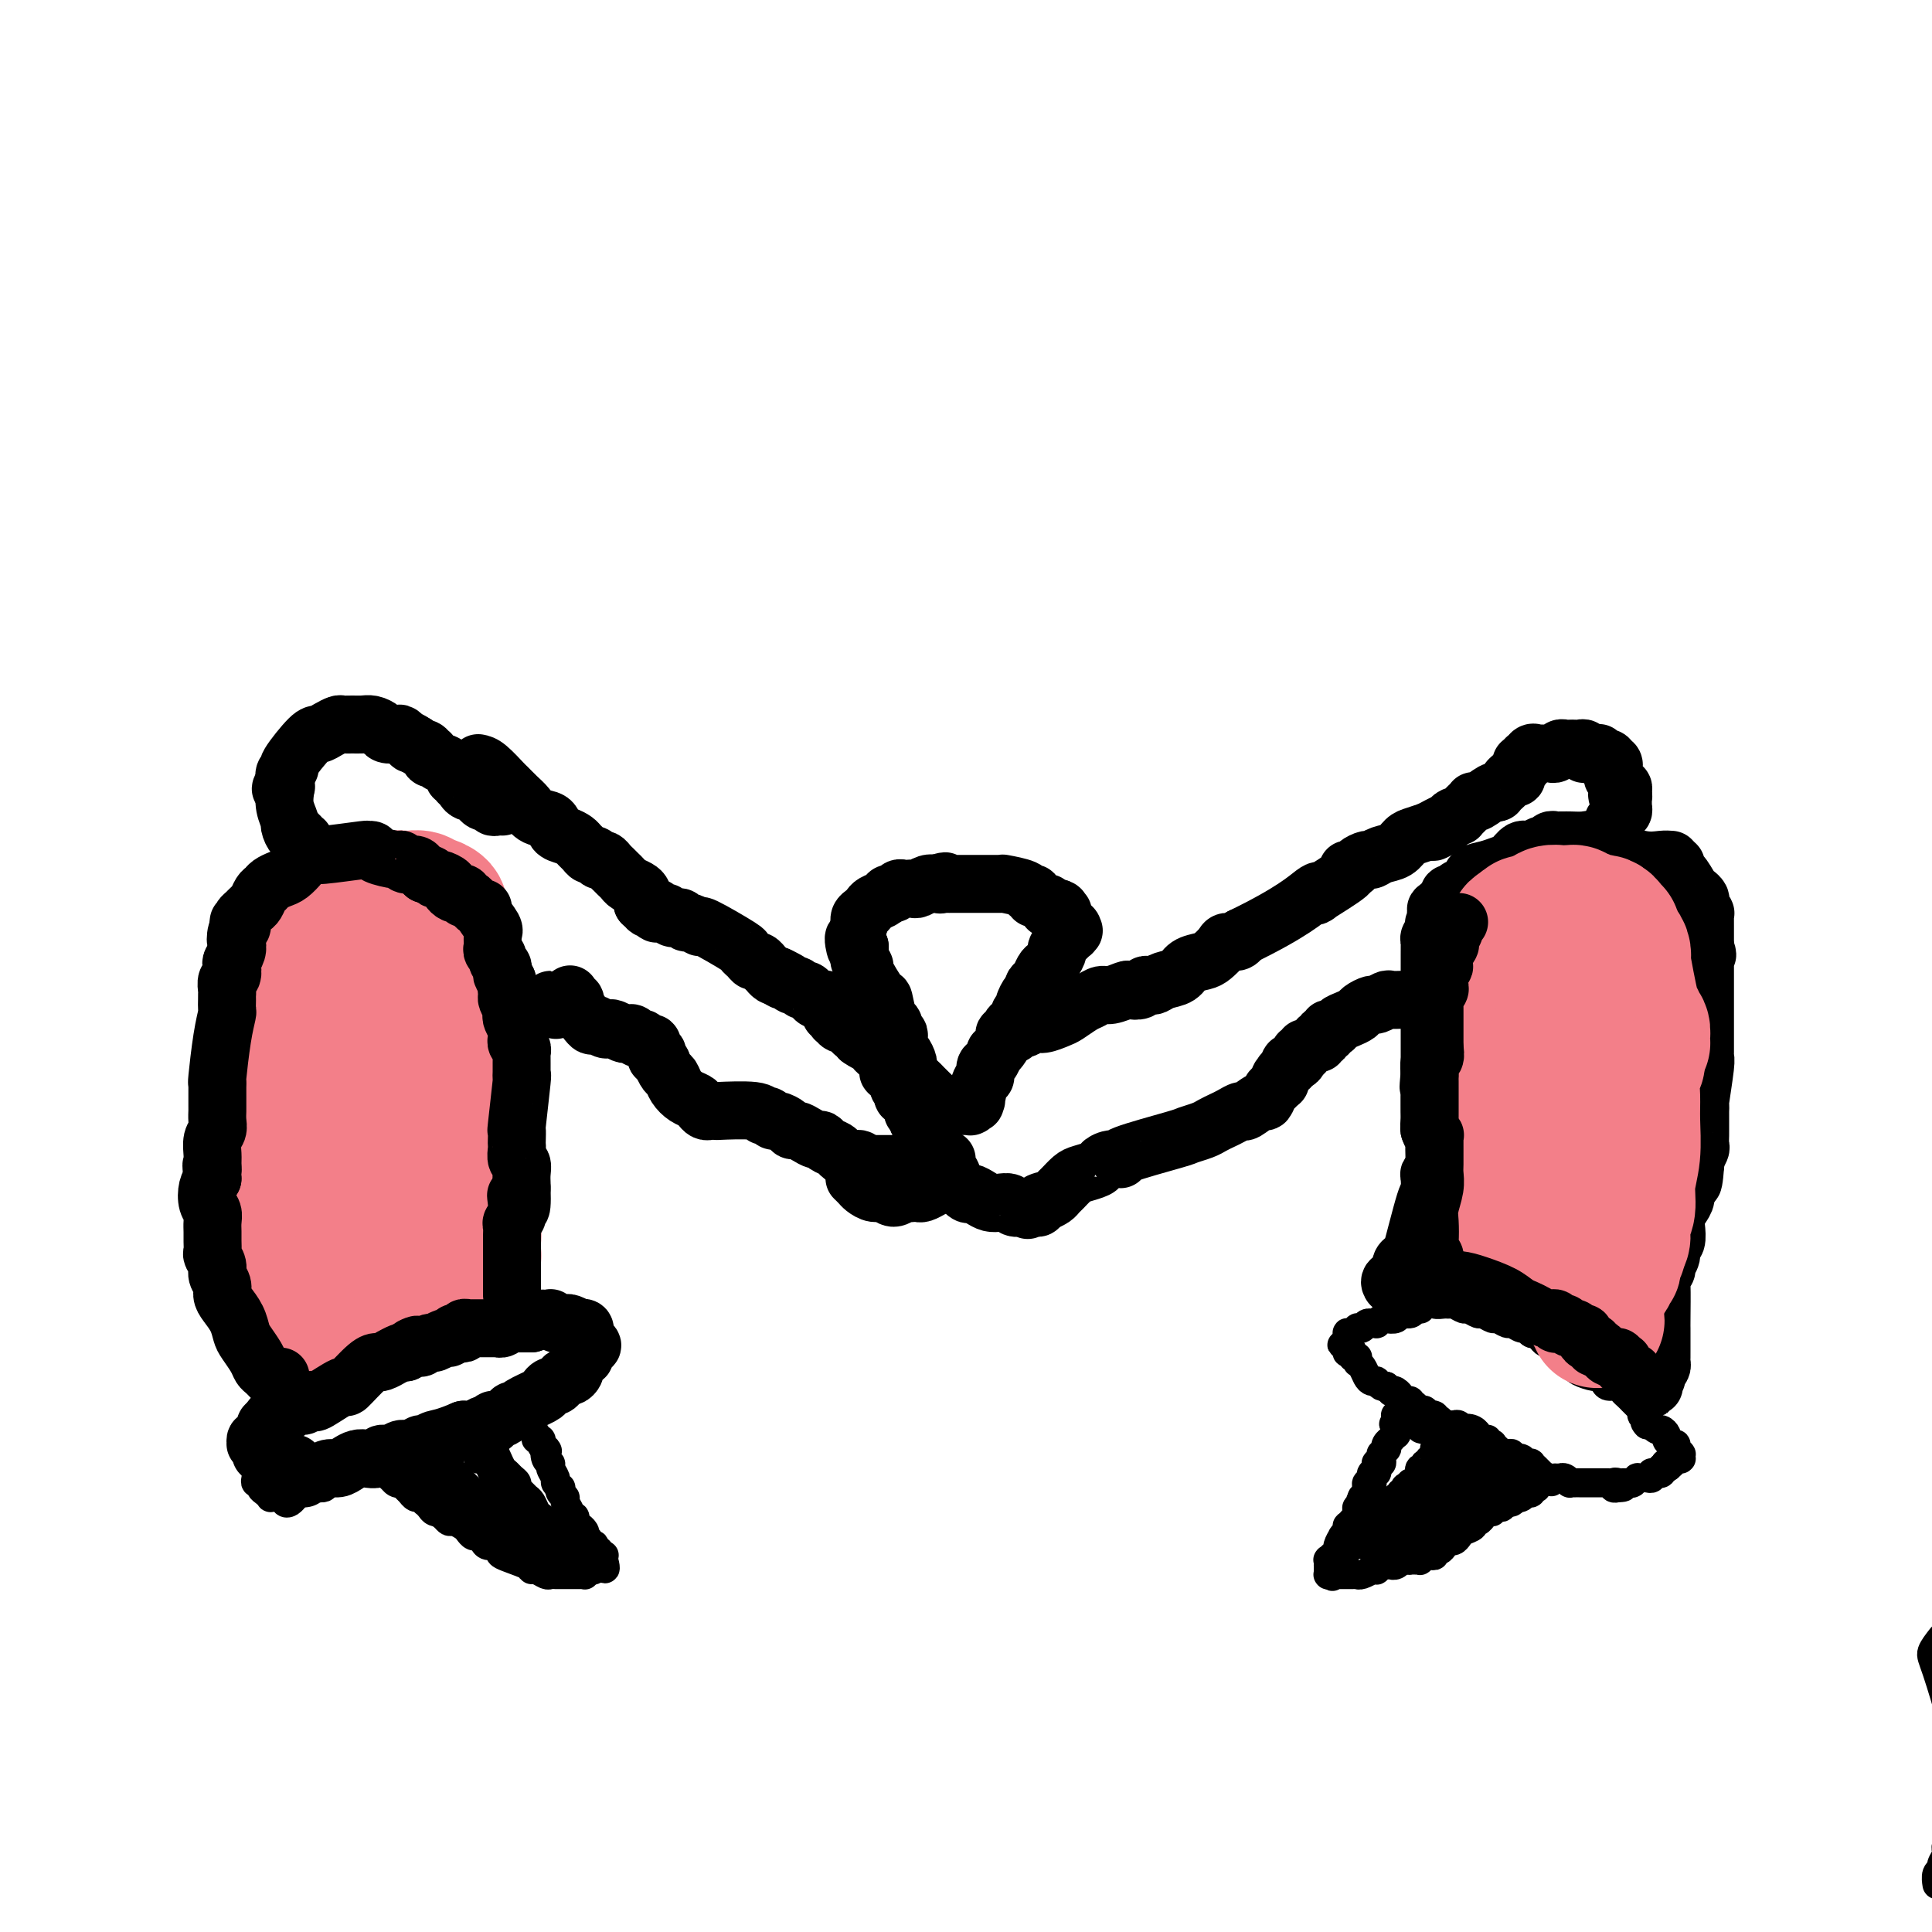 <svg viewBox='0 0 400 400' version='1.1' xmlns='http://www.w3.org/2000/svg' xmlns:xlink='http://www.w3.org/1999/xlink'><g fill='none' stroke='#000000' stroke-width='6' stroke-linecap='round' stroke-linejoin='round'><path d='M402,339c-0.868,1.108 -1.735,2.216 -2,3c-0.265,0.784 0.073,1.245 1,4c0.927,2.755 2.445,7.805 3,10c0.555,2.195 0.149,1.534 0,2c-0.149,0.466 -0.040,2.060 0,3c0.040,0.940 0.011,1.226 0,2c-0.011,0.774 -0.004,2.038 0,3c0.004,0.962 0.005,1.624 0,2c-0.005,0.376 -0.016,0.468 0,1c0.016,0.532 0.058,1.505 0,2c-0.058,0.495 -0.215,0.513 0,1c0.215,0.487 0.804,1.444 1,2c0.196,0.556 0.001,0.711 0,1c-0.001,0.289 0.192,0.711 0,1c-0.192,0.289 -0.769,0.446 -1,1c-0.231,0.554 -0.115,1.507 0,2c0.115,0.493 0.228,0.526 0,1c-0.228,0.474 -0.797,1.387 -1,2c-0.203,0.613 -0.039,0.924 0,1c0.039,0.076 -0.046,-0.083 0,0c0.046,0.083 0.223,0.408 0,1c-0.223,0.592 -0.844,1.451 -1,2c-0.156,0.549 0.154,0.788 0,1c-0.154,0.212 -0.773,0.397 -1,1c-0.227,0.603 -0.061,1.624 0,2c0.061,0.376 0.017,0.107 0,0c-0.017,-0.107 -0.009,-0.054 0,0'/><path d='M299,300c-0.031,0.342 -0.061,0.684 0,1c0.061,0.316 0.214,0.606 0,1c-0.214,0.394 -0.793,0.893 -1,1c-0.207,0.107 -0.041,-0.179 0,0c0.041,0.179 -0.044,0.822 0,1c0.044,0.178 0.218,-0.111 0,0c-0.218,0.111 -0.828,0.621 -1,1c-0.172,0.379 0.095,0.627 0,1c-0.095,0.373 -0.551,0.869 -1,1c-0.449,0.131 -0.891,-0.105 -1,0c-0.109,0.105 0.114,0.550 0,1c-0.114,0.450 -0.565,0.905 -1,1c-0.435,0.095 -0.852,-0.170 -1,0c-0.148,0.170 -0.026,0.777 0,1c0.026,0.223 -0.045,0.064 0,0c0.045,-0.064 0.204,-0.031 0,0c-0.204,0.031 -0.773,0.061 -1,0c-0.227,-0.061 -0.113,-0.212 0,0c0.113,0.212 0.226,0.789 0,1c-0.226,0.211 -0.792,0.057 -1,0c-0.208,-0.057 -0.060,-0.016 0,0c0.060,0.016 0.030,0.008 0,0'/><path d='M291,311c-1.177,1.928 -0.120,1.249 0,1c0.120,-0.249 -0.699,-0.067 -1,0c-0.301,0.067 -0.086,0.019 0,0c0.086,-0.019 0.043,-0.010 0,0'/><path d='M297,300c0.000,-0.000 0.000,-0.000 0,0c-0.000,0.000 -0.000,0.000 0,0c0.000,-0.000 0.000,-0.000 0,0c-0.000,0.000 -0.000,0.000 0,0c0.000,-0.000 0.000,-0.000 0,0c-0.000,0.000 -0.000,0.000 0,0c0.000,-0.000 0.000,-0.001 0,0c-0.000,0.001 -0.000,0.004 0,0c0.000,-0.004 0.000,-0.015 0,0c-0.000,0.015 -0.000,0.055 0,0c0.000,-0.055 0.001,-0.207 0,0c-0.001,0.207 -0.004,0.772 0,1c0.004,0.228 0.016,0.118 0,0c-0.016,-0.118 -0.061,-0.243 0,0c0.061,0.243 0.228,0.854 0,1c-0.228,0.146 -0.849,-0.172 -1,0c-0.151,0.172 0.170,0.835 0,1c-0.170,0.165 -0.829,-0.167 -1,0c-0.171,0.167 0.148,0.835 0,1c-0.148,0.165 -0.761,-0.172 -1,0c-0.239,0.172 -0.103,0.854 0,1c0.103,0.146 0.172,-0.244 0,0c-0.172,0.244 -0.586,1.122 -1,2'/><path d='M293,307c-0.841,1.099 -0.943,0.346 -1,0c-0.057,-0.346 -0.068,-0.285 0,0c0.068,0.285 0.215,0.795 0,1c-0.215,0.205 -0.793,0.107 -1,0c-0.207,-0.107 -0.042,-0.221 0,0c0.042,0.221 -0.040,0.777 0,1c0.040,0.223 0.203,0.111 0,0c-0.203,-0.111 -0.773,-0.222 -1,0c-0.227,0.222 -0.112,0.778 0,1c0.112,0.222 0.223,0.111 0,0c-0.223,-0.111 -0.778,-0.222 -1,0c-0.222,0.222 -0.111,0.778 0,1c0.111,0.222 0.222,0.112 0,0c-0.222,-0.112 -0.777,-0.226 -1,0c-0.223,0.226 -0.112,0.792 0,1c0.112,0.208 0.226,0.060 0,0c-0.226,-0.060 -0.793,-0.030 -1,0c-0.207,0.030 -0.054,0.061 0,0c0.054,-0.061 0.011,-0.212 0,0c-0.011,0.212 0.011,0.788 0,1c-0.011,0.212 -0.056,0.061 0,0c0.056,-0.061 0.211,-0.030 0,0c-0.211,0.030 -0.789,0.061 -1,0c-0.211,-0.061 -0.056,-0.212 0,0c0.056,0.212 0.011,0.789 0,1c-0.011,0.211 0.011,0.057 0,0c-0.011,-0.057 -0.054,-0.015 0,0c0.054,0.015 0.207,0.004 0,0c-0.207,-0.004 -0.773,-0.001 -1,0c-0.227,0.001 -0.113,0.001 0,0'/><path d='M285,314c-1.239,1.309 -0.336,1.083 0,1c0.336,-0.083 0.104,-0.022 0,0c-0.104,0.022 -0.080,0.006 0,0c0.080,-0.006 0.218,-0.003 0,0c-0.218,0.003 -0.790,0.004 -1,0c-0.210,-0.004 -0.056,-0.015 0,0c0.056,0.015 0.016,0.057 0,0c-0.016,-0.057 -0.008,-0.211 0,0c0.008,0.211 0.016,0.789 0,1c-0.016,0.211 -0.057,0.056 0,0c0.057,-0.056 0.212,-0.012 0,0c-0.212,0.012 -0.793,-0.007 -1,0c-0.207,0.007 -0.042,0.040 0,0c0.042,-0.040 -0.040,-0.154 0,0c0.040,0.154 0.203,0.577 0,1c-0.203,0.423 -0.772,0.846 -1,1c-0.228,0.154 -0.113,0.040 0,0c0.113,-0.040 0.226,-0.007 0,0c-0.226,0.007 -0.792,-0.012 -1,0c-0.208,0.012 -0.060,0.056 0,0c0.060,-0.056 0.031,-0.212 0,0c-0.031,0.212 -0.065,0.793 0,1c0.065,0.207 0.228,0.042 0,0c-0.228,-0.042 -0.846,0.040 -1,0c-0.154,-0.040 0.156,-0.203 0,0c-0.156,0.203 -0.776,0.773 -1,1c-0.224,0.227 -0.050,0.112 0,0c0.050,-0.112 -0.025,-0.223 0,0c0.025,0.223 0.150,0.778 0,1c-0.150,0.222 -0.575,0.111 -1,0'/><path d='M278,321c-1.084,1.099 -0.294,0.347 0,0c0.294,-0.347 0.093,-0.289 0,0c-0.093,0.289 -0.076,0.808 0,1c0.076,0.192 0.213,0.055 0,0c-0.213,-0.055 -0.775,-0.029 -1,0c-0.225,0.029 -0.112,0.060 0,0c0.112,-0.060 0.222,-0.212 0,0c-0.222,0.212 -0.778,0.788 -1,1c-0.222,0.212 -0.112,0.061 0,0c0.112,-0.061 0.226,-0.030 0,0c-0.226,0.030 -0.793,0.061 -1,0c-0.207,-0.061 -0.056,-0.214 0,0c0.056,0.214 0.015,0.793 0,1c-0.015,0.207 -0.004,0.041 0,0c0.004,-0.041 0.001,0.041 0,0c-0.001,-0.041 -0.000,-0.207 0,0c0.000,0.207 0.000,0.786 0,1c-0.000,0.214 -0.000,0.061 0,0c0.000,-0.061 0.000,-0.030 0,0c-0.000,0.030 0.000,0.061 0,0c-0.000,-0.061 -0.000,-0.212 0,0c0.000,0.212 0.000,0.789 0,1c-0.000,0.211 -0.001,0.057 0,0c0.001,-0.057 0.003,-0.015 0,0c-0.003,0.015 -0.011,0.004 0,0c0.011,-0.004 0.041,-0.001 0,0c-0.041,0.001 -0.155,0.000 0,0c0.155,-0.000 0.577,-0.000 1,0'/><path d='M276,326c-0.293,0.774 -0.026,0.207 0,0c0.026,-0.207 -0.190,-0.056 0,0c0.190,0.056 0.787,0.015 1,0c0.213,-0.015 0.042,-0.004 0,0c-0.042,0.004 0.045,0.001 0,0c-0.045,-0.001 -0.222,-0.000 0,0c0.222,0.000 0.843,0.000 1,0c0.157,-0.000 -0.151,-0.000 0,0c0.151,0.000 0.762,0.000 1,0c0.238,-0.000 0.102,-0.000 0,0c-0.102,0.000 -0.169,0.001 0,0c0.169,-0.001 0.575,-0.004 1,0c0.425,0.004 0.869,0.015 1,0c0.131,-0.015 -0.052,-0.057 0,0c0.052,0.057 0.339,0.212 1,0c0.661,-0.212 1.698,-0.793 2,-1c0.302,-0.207 -0.130,-0.041 0,0c0.130,0.041 0.822,-0.041 1,0c0.178,0.041 -0.159,0.207 0,0c0.159,-0.207 0.812,-0.788 1,-1c0.188,-0.212 -0.091,-0.056 0,0c0.091,0.056 0.550,0.011 1,0c0.450,-0.011 0.890,0.011 1,0c0.110,-0.011 -0.110,-0.056 0,0c0.110,0.056 0.552,0.211 1,0c0.448,-0.211 0.904,-0.789 1,-1c0.096,-0.211 -0.166,-0.057 0,0c0.166,0.057 0.762,0.016 1,0c0.238,-0.016 0.119,-0.008 0,0'/><path d='M291,323c2.542,-0.464 1.398,-0.124 1,0c-0.398,0.124 -0.050,0.033 0,0c0.050,-0.033 -0.198,-0.008 0,0c0.198,0.008 0.842,-0.002 1,0c0.158,0.002 -0.169,0.015 0,0c0.169,-0.015 0.832,-0.057 1,0c0.168,0.057 -0.161,0.212 0,0c0.161,-0.212 0.813,-0.793 1,-1c0.187,-0.207 -0.090,-0.041 0,0c0.090,0.041 0.549,-0.044 1,0c0.451,0.044 0.894,0.218 1,0c0.106,-0.218 -0.126,-0.828 0,-1c0.126,-0.172 0.612,0.095 1,0c0.388,-0.095 0.680,-0.550 1,-1c0.320,-0.450 0.668,-0.894 1,-1c0.332,-0.106 0.649,0.125 1,0c0.351,-0.125 0.738,-0.607 1,-1c0.262,-0.393 0.400,-0.698 1,-1c0.600,-0.302 1.663,-0.602 2,-1c0.337,-0.398 -0.050,-0.895 0,-1c0.050,-0.105 0.539,0.183 1,0c0.461,-0.183 0.893,-0.837 1,-1c0.107,-0.163 -0.112,0.166 0,0c0.112,-0.166 0.556,-0.828 1,-1c0.444,-0.172 0.889,0.146 1,0c0.111,-0.146 -0.111,-0.757 0,-1c0.111,-0.243 0.556,-0.117 1,0c0.444,0.117 0.889,0.224 1,0c0.111,-0.224 -0.111,-0.778 0,-1c0.111,-0.222 0.556,-0.111 1,0'/><path d='M312,311c3.411,-1.797 1.438,-0.289 1,0c-0.438,0.289 0.657,-0.641 1,-1c0.343,-0.359 -0.067,-0.148 0,0c0.067,0.148 0.610,0.232 1,0c0.390,-0.232 0.626,-0.780 1,-1c0.374,-0.220 0.885,-0.111 1,0c0.115,0.111 -0.165,0.226 0,0c0.165,-0.226 0.776,-0.793 1,-1c0.224,-0.207 0.060,-0.056 0,0c-0.060,0.056 -0.015,0.016 0,0c0.015,-0.016 0.000,-0.008 0,0c-0.000,0.008 0.014,0.016 0,0c-0.014,-0.016 -0.055,-0.057 0,0c0.055,0.057 0.207,0.211 0,0c-0.207,-0.211 -0.772,-0.789 -1,-1c-0.228,-0.211 -0.118,-0.057 0,0c0.118,0.057 0.242,0.015 0,0c-0.242,-0.015 -0.852,-0.003 -1,0c-0.148,0.003 0.167,-0.003 0,0c-0.167,0.003 -0.814,0.015 -1,0c-0.186,-0.015 0.090,-0.057 0,0c-0.090,0.057 -0.545,0.211 -1,0c-0.455,-0.211 -0.909,-0.789 -1,-1c-0.091,-0.211 0.182,-0.056 0,0c-0.182,0.056 -0.820,0.012 -1,0c-0.180,-0.012 0.096,0.007 0,0c-0.096,-0.007 -0.564,-0.040 -1,0c-0.436,0.040 -0.839,0.154 -1,0c-0.161,-0.154 -0.081,-0.577 0,-1'/><path d='M310,305c-1.177,-0.400 -0.119,0.099 0,0c0.119,-0.099 -0.699,-0.796 -1,-1c-0.301,-0.204 -0.084,0.085 0,0c0.084,-0.085 0.037,-0.543 0,-1c-0.037,-0.457 -0.063,-0.911 0,-1c0.063,-0.089 0.214,0.187 0,0c-0.214,-0.187 -0.793,-0.839 -1,-1c-0.207,-0.161 -0.040,0.167 0,0c0.040,-0.167 -0.046,-0.828 0,-1c0.046,-0.172 0.224,0.146 0,0c-0.224,-0.146 -0.849,-0.757 -1,-1c-0.151,-0.243 0.172,-0.118 0,0c-0.172,0.118 -0.838,0.228 -1,0c-0.162,-0.228 0.182,-0.793 0,-1c-0.182,-0.207 -0.890,-0.056 -1,0c-0.110,0.056 0.378,0.016 0,0c-0.378,-0.016 -1.621,-0.008 -2,0c-0.379,0.008 0.105,0.016 0,0c-0.105,-0.016 -0.798,-0.057 -1,0c-0.202,0.057 0.087,0.211 0,0c-0.087,-0.211 -0.549,-0.789 -1,-1c-0.451,-0.211 -0.890,-0.057 -1,0c-0.110,0.057 0.110,0.016 0,0c-0.110,-0.016 -0.551,-0.008 -1,0c-0.449,0.008 -0.908,0.016 -1,0c-0.092,-0.016 0.183,-0.057 0,0c-0.183,0.057 -0.822,0.211 -1,0c-0.178,-0.211 0.106,-0.788 0,-1c-0.106,-0.212 -0.602,-0.061 -1,0c-0.398,0.061 -0.699,0.030 -1,0'/><path d='M295,296c-1.791,-0.403 -0.270,0.088 0,0c0.270,-0.088 -0.712,-0.756 -1,-1c-0.288,-0.244 0.119,-0.066 0,0c-0.119,0.066 -0.763,0.019 -1,0c-0.237,-0.019 -0.068,-0.009 0,0c0.068,0.009 0.033,0.016 0,0c-0.033,-0.016 -0.066,-0.056 0,0c0.066,0.056 0.229,0.207 0,0c-0.229,-0.207 -0.850,-0.774 -1,-1c-0.150,-0.226 0.170,-0.113 0,0c-0.170,0.113 -0.829,0.226 -1,0c-0.171,-0.226 0.147,-0.793 0,-1c-0.147,-0.207 -0.757,-0.056 -1,0c-0.243,0.056 -0.118,0.015 0,0c0.118,-0.015 0.228,-0.004 0,0c-0.228,0.004 -0.793,0.001 -1,0c-0.207,-0.001 -0.055,-0.001 0,0c0.055,0.001 0.015,0.004 0,0c-0.015,-0.004 -0.004,-0.015 0,0c0.004,0.015 0.001,0.056 0,0c-0.001,-0.056 -0.000,-0.207 0,0c0.000,0.207 0.000,0.774 0,1c-0.000,0.226 -0.000,0.112 0,0c0.000,-0.112 0.000,-0.223 0,0c-0.000,0.223 -0.000,0.778 0,1c0.000,0.222 0.000,0.111 0,0'/><path d='M289,295c-0.929,-0.198 -0.253,-0.193 0,0c0.253,0.193 0.083,0.573 0,1c-0.083,0.427 -0.078,0.902 0,1c0.078,0.098 0.231,-0.180 0,0c-0.231,0.180 -0.845,0.818 -1,1c-0.155,0.182 0.151,-0.091 0,0c-0.151,0.091 -0.758,0.545 -1,1c-0.242,0.455 -0.118,0.909 0,1c0.118,0.091 0.229,-0.182 0,0c-0.229,0.182 -0.797,0.820 -1,1c-0.203,0.180 -0.040,-0.096 0,0c0.040,0.096 -0.042,0.566 0,1c0.042,0.434 0.207,0.833 0,1c-0.207,0.167 -0.787,0.101 -1,0c-0.213,-0.101 -0.061,-0.238 0,0c0.061,0.238 0.030,0.853 0,1c-0.030,0.147 -0.061,-0.172 0,0c0.061,0.172 0.212,0.834 0,1c-0.212,0.166 -0.788,-0.166 -1,0c-0.212,0.166 -0.061,0.828 0,1c0.061,0.172 0.030,-0.147 0,0c-0.030,0.147 -0.061,0.762 0,1c0.061,0.238 0.212,0.101 0,0c-0.212,-0.101 -0.788,-0.167 -1,0c-0.212,0.167 -0.060,0.567 0,1c0.060,0.433 0.026,0.900 0,1c-0.026,0.100 -0.046,-0.165 0,0c0.046,0.165 0.156,0.762 0,1c-0.156,0.238 -0.578,0.119 -1,0'/><path d='M282,310c-1.079,2.487 -0.275,1.205 0,1c0.275,-0.205 0.022,0.666 0,1c-0.022,0.334 0.187,0.132 0,0c-0.187,-0.132 -0.768,-0.194 -1,0c-0.232,0.194 -0.114,0.644 0,1c0.114,0.356 0.223,0.617 0,1c-0.223,0.383 -0.778,0.886 -1,1c-0.222,0.114 -0.112,-0.162 0,0c0.112,0.162 0.227,0.760 0,1c-0.227,0.240 -0.797,0.120 -1,0c-0.203,-0.120 -0.041,-0.242 0,0c0.041,0.242 -0.041,0.848 0,1c0.041,0.152 0.203,-0.149 0,0c-0.203,0.149 -0.771,0.746 -1,1c-0.229,0.254 -0.118,0.163 0,0c0.118,-0.163 0.241,-0.397 0,0c-0.241,0.397 -0.848,1.426 -1,2c-0.152,0.574 0.151,0.693 0,1c-0.151,0.307 -0.758,0.802 -1,1c-0.242,0.198 -0.121,0.099 0,0'/><path d='M303,301c0.000,-0.009 0.001,-0.017 0,0c-0.001,0.017 -0.003,0.060 0,0c0.003,-0.060 0.011,-0.223 0,0c-0.011,0.223 -0.040,0.834 0,1c0.040,0.166 0.148,-0.111 0,0c-0.148,0.111 -0.551,0.611 -1,1c-0.449,0.389 -0.945,0.668 -1,1c-0.055,0.332 0.332,0.718 0,1c-0.332,0.282 -1.384,0.460 -2,1c-0.616,0.540 -0.798,1.440 -1,2c-0.202,0.560 -0.425,0.779 -1,1c-0.575,0.221 -1.502,0.445 -2,1c-0.498,0.555 -0.566,1.441 -1,2c-0.434,0.559 -1.233,0.793 -2,1c-0.767,0.207 -1.501,0.389 -2,1c-0.499,0.611 -0.763,1.651 -1,2c-0.237,0.349 -0.445,0.006 -1,0c-0.555,-0.006 -1.455,0.324 -2,1c-0.545,0.676 -0.734,1.698 -1,2c-0.266,0.302 -0.608,-0.115 -1,0c-0.392,0.115 -0.835,0.764 -1,1c-0.165,0.236 -0.053,0.061 0,0c0.053,-0.061 0.045,-0.006 0,0c-0.045,0.006 -0.128,-0.037 0,0c0.128,0.037 0.465,0.153 1,0c0.535,-0.153 1.267,-0.577 2,-1'/><path d='M286,319c-2.034,2.590 1.381,0.064 3,-1c1.619,-1.064 1.442,-0.666 2,-1c0.558,-0.334 1.851,-1.400 3,-2c1.149,-0.600 2.154,-0.734 3,-1c0.846,-0.266 1.533,-0.663 2,-1c0.467,-0.337 0.712,-0.612 1,-1c0.288,-0.388 0.617,-0.889 1,-1c0.383,-0.111 0.821,0.167 1,0c0.179,-0.167 0.101,-0.780 0,-1c-0.101,-0.220 -0.224,-0.048 0,0c0.224,0.048 0.796,-0.029 1,0c0.204,0.029 0.038,0.164 0,0c-0.038,-0.164 0.050,-0.626 0,-1c-0.050,-0.374 -0.238,-0.661 0,-1c0.238,-0.339 0.901,-0.732 1,-1c0.099,-0.268 -0.365,-0.411 0,-1c0.365,-0.589 1.558,-1.623 2,-2c0.442,-0.377 0.133,-0.098 0,0c-0.133,0.098 -0.092,0.015 0,0c0.092,-0.015 0.233,0.037 0,0c-0.233,-0.037 -0.840,-0.165 -1,0c-0.160,0.165 0.127,0.621 0,1c-0.127,0.379 -0.668,0.679 -1,1c-0.332,0.321 -0.456,0.663 -1,1c-0.544,0.337 -1.508,0.668 -2,1c-0.492,0.332 -0.513,0.666 -1,1c-0.487,0.334 -1.439,0.667 -2,1c-0.561,0.333 -0.732,0.667 -1,1c-0.268,0.333 -0.634,0.667 -1,1'/><path d='M296,312c-1.531,0.995 -0.358,-0.518 -1,0c-0.642,0.518 -3.098,3.067 -4,4c-0.902,0.933 -0.249,0.251 0,0c0.249,-0.251 0.094,-0.071 0,0c-0.094,0.071 -0.127,0.033 0,0c0.127,-0.033 0.415,-0.059 1,0c0.585,0.059 1.466,0.204 2,0c0.534,-0.204 0.721,-0.759 1,-1c0.279,-0.241 0.649,-0.170 1,0c0.351,0.170 0.681,0.439 1,0c0.319,-0.439 0.625,-1.585 1,-2c0.375,-0.415 0.819,-0.097 1,0c0.181,0.097 0.100,-0.025 0,0c-0.100,0.025 -0.219,0.199 0,0c0.219,-0.199 0.777,-0.771 1,-1c0.223,-0.229 0.112,-0.114 0,0'/><path d='M307,307c-0.034,0.147 -0.068,0.294 0,0c0.068,-0.294 0.236,-1.028 0,-1c-0.236,0.028 -0.878,0.819 -1,1c-0.122,0.181 0.276,-0.247 0,0c-0.276,0.247 -1.225,1.169 -2,2c-0.775,0.831 -1.377,1.570 -2,2c-0.623,0.430 -1.266,0.550 -2,1c-0.734,0.450 -1.558,1.230 -2,2c-0.442,0.770 -0.501,1.531 -1,2c-0.499,0.469 -1.439,0.648 -2,1c-0.561,0.352 -0.742,0.879 -1,1c-0.258,0.121 -0.592,-0.164 -1,0c-0.408,0.164 -0.890,0.776 -1,1c-0.110,0.224 0.153,0.060 0,0c-0.153,-0.060 -0.720,-0.016 -1,0c-0.280,0.016 -0.271,0.004 0,0c0.271,-0.004 0.804,-0.001 1,0c0.196,0.001 0.056,0.000 0,0c-0.056,-0.000 -0.028,-0.000 0,0'/><path d='M294,271c0.098,0.032 0.196,0.065 0,0c-0.196,-0.065 -0.686,-0.227 -1,0c-0.314,0.227 -0.451,0.845 -1,1c-0.549,0.155 -1.510,-0.151 -2,0c-0.490,0.151 -0.508,0.758 -1,1c-0.492,0.242 -1.456,0.117 -2,0c-0.544,-0.117 -0.667,-0.227 -1,0c-0.333,0.227 -0.877,0.792 -1,1c-0.123,0.208 0.175,0.059 0,0c-0.175,-0.059 -0.821,-0.030 -1,0c-0.179,0.030 0.111,0.060 0,0c-0.111,-0.060 -0.622,-0.208 -1,0c-0.378,0.208 -0.622,0.774 -1,1c-0.378,0.226 -0.890,0.113 -1,0c-0.110,-0.113 0.181,-0.228 0,0c-0.181,0.228 -0.833,0.797 -1,1c-0.167,0.203 0.151,0.041 0,0c-0.151,-0.041 -0.773,0.041 -1,0c-0.227,-0.041 -0.061,-0.204 0,0c0.061,0.204 0.016,0.776 0,1c-0.016,0.224 -0.004,0.099 0,0c0.004,-0.099 0.001,-0.171 0,0c-0.001,0.171 -0.001,0.586 0,1'/><path d='M279,278c-2.320,1.023 -0.621,0.082 0,0c0.621,-0.082 0.166,0.696 0,1c-0.166,0.304 -0.041,0.134 0,0c0.041,-0.134 -0.003,-0.233 0,0c0.003,0.233 0.052,0.798 0,1c-0.052,0.202 -0.206,0.040 0,0c0.206,-0.040 0.773,0.042 1,0c0.227,-0.042 0.113,-0.207 0,0c-0.113,0.207 -0.227,0.788 0,1c0.227,0.212 0.793,0.056 1,0c0.207,-0.056 0.055,-0.011 0,0c-0.055,0.011 -0.015,-0.011 0,0c0.015,0.011 0.003,0.055 0,0c-0.003,-0.055 0.002,-0.209 0,0c-0.002,0.209 -0.012,0.780 0,1c0.012,0.220 0.044,0.087 0,0c-0.044,-0.087 -0.166,-0.128 0,0c0.166,0.128 0.618,0.426 1,1c0.382,0.574 0.694,1.426 1,2c0.306,0.574 0.607,0.872 1,1c0.393,0.128 0.879,0.086 1,0c0.121,-0.086 -0.121,-0.215 0,0c0.121,0.215 0.606,0.776 1,1c0.394,0.224 0.697,0.112 1,0'/><path d='M287,287c1.421,1.636 0.972,1.227 1,1c0.028,-0.227 0.533,-0.272 1,0c0.467,0.272 0.896,0.861 1,1c0.104,0.139 -0.117,-0.173 0,0c0.117,0.173 0.571,0.831 1,1c0.429,0.169 0.833,-0.151 1,0c0.167,0.151 0.096,0.771 0,1c-0.096,0.229 -0.218,0.065 0,0c0.218,-0.065 0.777,-0.032 1,0c0.223,0.032 0.111,0.061 0,0c-0.111,-0.061 -0.222,-0.214 0,0c0.222,0.214 0.778,0.793 1,1c0.222,0.207 0.110,0.042 0,0c-0.110,-0.042 -0.218,0.040 0,0c0.218,-0.040 0.763,-0.203 1,0c0.237,0.203 0.168,0.772 0,1c-0.168,0.228 -0.433,0.114 0,0c0.433,-0.114 1.565,-0.228 2,0c0.435,0.228 0.172,0.797 0,1c-0.172,0.203 -0.252,0.040 0,0c0.252,-0.040 0.837,0.042 1,0c0.163,-0.042 -0.097,-0.207 0,0c0.097,0.207 0.551,0.787 1,1c0.449,0.213 0.894,0.061 1,0c0.106,-0.061 -0.126,-0.030 0,0c0.126,0.030 0.611,0.060 1,0c0.389,-0.060 0.682,-0.208 1,0c0.318,0.208 0.662,0.774 1,1c0.338,0.226 0.669,0.113 1,0'/><path d='M304,296c2.586,1.410 0.552,0.434 0,0c-0.552,-0.434 0.378,-0.328 1,0c0.622,0.328 0.936,0.876 1,1c0.064,0.124 -0.122,-0.177 0,0c0.122,0.177 0.554,0.831 1,1c0.446,0.169 0.908,-0.147 1,0c0.092,0.147 -0.187,0.756 0,1c0.187,0.244 0.839,0.122 1,0c0.161,-0.122 -0.168,-0.243 0,0c0.168,0.243 0.832,0.850 1,1c0.168,0.150 -0.161,-0.157 0,0c0.161,0.157 0.813,0.778 1,1c0.187,0.222 -0.089,0.045 0,0c0.089,-0.045 0.545,0.040 1,0c0.455,-0.040 0.910,-0.207 1,0c0.090,0.207 -0.186,0.788 0,1c0.186,0.212 0.833,0.056 1,0c0.167,-0.056 -0.147,-0.011 0,0c0.147,0.011 0.756,-0.011 1,0c0.244,0.011 0.122,0.056 0,0c-0.122,-0.056 -0.244,-0.212 0,0c0.244,0.212 0.854,0.793 1,1c0.146,0.207 -0.172,0.040 0,0c0.172,-0.040 0.835,0.046 1,0c0.165,-0.046 -0.167,-0.223 0,0c0.167,0.223 0.832,0.847 1,1c0.168,0.153 -0.161,-0.165 0,0c0.161,0.165 0.813,0.814 1,1c0.187,0.186 -0.089,-0.090 0,0c0.089,0.090 0.545,0.545 1,1'/><path d='M320,306c2.432,1.547 0.512,0.415 0,0c-0.512,-0.415 0.385,-0.111 1,0c0.615,0.111 0.949,0.030 1,0c0.051,-0.030 -0.180,-0.009 0,0c0.180,0.009 0.770,0.006 1,0c0.230,-0.006 0.099,-0.016 0,0c-0.099,0.016 -0.166,0.057 0,0c0.166,-0.057 0.565,-0.211 1,0c0.435,0.211 0.905,0.789 1,1c0.095,0.211 -0.186,0.057 0,0c0.186,-0.057 0.837,-0.015 1,0c0.163,0.015 -0.163,0.004 0,0c0.163,-0.004 0.815,-0.001 1,0c0.185,0.001 -0.096,0.000 0,0c0.096,-0.000 0.568,-0.000 1,0c0.432,0.000 0.824,0.000 1,0c0.176,-0.000 0.137,-0.000 0,0c-0.137,0.000 -0.373,-0.000 0,0c0.373,0.000 1.354,0.000 2,0c0.646,-0.000 0.957,-0.000 1,0c0.043,0.000 -0.181,0.000 0,0c0.181,-0.000 0.767,-0.001 1,0c0.233,0.001 0.114,0.004 0,0c-0.114,-0.004 -0.224,-0.015 0,0c0.224,0.015 0.782,0.056 1,0c0.218,-0.056 0.097,-0.207 0,0c-0.097,0.207 -0.171,0.774 0,1c0.171,0.226 0.585,0.113 1,0'/><path d='M335,308c2.337,0.083 0.679,-0.710 0,-1c-0.679,-0.290 -0.379,-0.078 0,0c0.379,0.078 0.838,0.021 1,0c0.162,-0.021 0.028,-0.006 0,0c-0.028,0.006 0.049,0.001 0,0c-0.049,-0.001 -0.223,-0.000 0,0c0.223,0.000 0.845,-0.000 1,0c0.155,0.000 -0.156,0.001 0,0c0.156,-0.001 0.778,-0.004 1,0c0.222,0.004 0.044,0.015 0,0c-0.044,-0.015 0.044,-0.057 0,0c-0.044,0.057 -0.222,0.211 0,0c0.222,-0.211 0.843,-0.789 1,-1c0.157,-0.211 -0.151,-0.057 0,0c0.151,0.057 0.762,0.016 1,0c0.238,-0.016 0.102,-0.008 0,0c-0.102,0.008 -0.172,0.016 0,0c0.172,-0.016 0.586,-0.057 1,0c0.414,0.057 0.829,0.211 1,0c0.171,-0.211 0.097,-0.789 0,-1c-0.097,-0.211 -0.219,-0.056 0,0c0.219,0.056 0.777,0.011 1,0c0.223,-0.011 0.111,0.011 0,0c-0.111,-0.011 -0.222,-0.056 0,0c0.222,0.056 0.778,0.211 1,0c0.222,-0.211 0.111,-0.789 0,-1c-0.111,-0.211 -0.222,-0.057 0,0c0.222,0.057 0.778,0.016 1,0c0.222,-0.016 0.111,-0.008 0,0'/><path d='M345,304c1.563,-0.846 0.470,-0.963 0,-1c-0.470,-0.037 -0.318,0.004 0,0c0.318,-0.004 0.803,-0.054 1,0c0.197,0.054 0.105,0.211 0,0c-0.105,-0.211 -0.224,-0.788 0,-1c0.224,-0.212 0.791,-0.057 1,0c0.209,0.057 0.060,0.015 0,0c-0.060,-0.015 -0.030,-0.004 0,0c0.030,0.004 0.061,0.002 0,0c-0.061,-0.002 -0.212,-0.004 0,0c0.212,0.004 0.789,0.015 1,0c0.211,-0.015 0.057,-0.057 0,0c-0.057,0.057 -0.015,0.211 0,0c0.015,-0.211 0.004,-0.789 0,-1c-0.004,-0.211 0.000,-0.056 0,0c-0.000,0.056 -0.004,0.012 0,0c0.004,-0.012 0.016,0.007 0,0c-0.016,-0.007 -0.060,-0.039 0,0c0.060,0.039 0.222,0.151 0,0c-0.222,-0.151 -0.829,-0.565 -1,-1c-0.171,-0.435 0.095,-0.891 0,-1c-0.095,-0.109 -0.550,0.130 -1,0c-0.450,-0.130 -0.895,-0.627 -1,-1c-0.105,-0.373 0.129,-0.622 0,-1c-0.129,-0.378 -0.622,-0.886 -1,-1c-0.378,-0.114 -0.640,0.166 -1,0c-0.360,-0.166 -0.818,-0.776 -1,-1c-0.182,-0.224 -0.087,-0.060 0,0c0.087,0.060 0.168,0.017 0,0c-0.168,-0.017 -0.584,-0.009 -1,0'/><path d='M341,295c-0.924,-0.841 -0.233,-0.942 0,-1c0.233,-0.058 0.010,-0.072 0,0c-0.010,0.072 0.194,0.230 0,0c-0.194,-0.230 -0.787,-0.849 -1,-1c-0.213,-0.151 -0.047,0.166 0,0c0.047,-0.166 -0.025,-0.814 0,-1c0.025,-0.186 0.147,0.091 0,0c-0.147,-0.091 -0.565,-0.549 -1,-1c-0.435,-0.451 -0.889,-0.895 -1,-1c-0.111,-0.105 0.121,0.130 0,0c-0.121,-0.130 -0.596,-0.626 -1,-1c-0.404,-0.374 -0.739,-0.626 -1,-1c-0.261,-0.374 -0.449,-0.870 -1,-1c-0.551,-0.130 -1.464,0.106 -2,0c-0.536,-0.106 -0.694,-0.554 -1,-1c-0.306,-0.446 -0.761,-0.889 -1,-1c-0.239,-0.111 -0.263,0.111 -1,0c-0.737,-0.111 -2.186,-0.556 -3,-1c-0.814,-0.444 -0.992,-0.888 -1,-1c-0.008,-0.112 0.152,0.107 0,0c-0.152,-0.107 -0.618,-0.540 -1,-1c-0.382,-0.460 -0.680,-0.945 -1,-1c-0.320,-0.055 -0.663,0.322 -1,0c-0.337,-0.322 -0.668,-1.344 -1,-2c-0.332,-0.656 -0.666,-0.947 -1,-1c-0.334,-0.053 -0.667,0.130 -1,0c-0.333,-0.130 -0.667,-0.573 -1,-1c-0.333,-0.427 -0.667,-0.836 -1,-1c-0.333,-0.164 -0.667,-0.082 -1,0'/><path d='M317,276c-3.660,-2.874 -0.811,-0.559 0,0c0.811,0.559 -0.417,-0.639 -1,-1c-0.583,-0.361 -0.522,0.115 -1,0c-0.478,-0.115 -1.494,-0.819 -2,-1c-0.506,-0.181 -0.502,0.163 -1,0c-0.498,-0.163 -1.500,-0.832 -2,-1c-0.500,-0.168 -0.500,0.166 -1,0c-0.500,-0.166 -1.500,-0.833 -2,-1c-0.500,-0.167 -0.501,0.166 -1,0c-0.499,-0.166 -1.495,-0.829 -2,-1c-0.505,-0.171 -0.520,0.151 -1,0c-0.480,-0.151 -1.424,-0.776 -2,-1c-0.576,-0.224 -0.784,-0.046 -1,0c-0.216,0.046 -0.439,-0.040 -1,0c-0.561,0.040 -1.460,0.207 -2,0c-0.540,-0.207 -0.722,-0.788 -1,-1c-0.278,-0.212 -0.653,-0.057 -1,0c-0.347,0.057 -0.668,0.015 -1,0c-0.332,-0.015 -0.677,-0.004 -1,0c-0.323,0.004 -0.626,0.001 -1,0c-0.374,-0.001 -0.821,-0.000 -1,0c-0.179,0.000 -0.089,0.000 0,0'/><path d='M99,302c0.000,-0.030 0.000,-0.059 0,0c-0.000,0.059 -0.000,0.208 0,0c0.000,-0.208 0.000,-0.773 0,-1c-0.000,-0.227 -0.000,-0.117 0,0c0.000,0.117 0.000,0.240 0,0c-0.000,-0.240 -0.001,-0.845 0,-1c0.001,-0.155 0.004,0.139 0,0c-0.004,-0.139 -0.016,-0.710 0,-1c0.016,-0.290 0.060,-0.300 0,0c-0.060,0.300 -0.223,0.911 0,1c0.223,0.089 0.833,-0.342 1,0c0.167,0.342 -0.110,1.458 0,2c0.110,0.542 0.607,0.510 1,1c0.393,0.490 0.683,1.503 1,2c0.317,0.497 0.662,0.480 1,1c0.338,0.520 0.668,1.577 1,2c0.332,0.423 0.666,0.211 1,0'/><path d='M105,308c1.150,1.575 1.027,1.013 1,1c-0.027,-0.013 0.044,0.522 0,1c-0.044,0.478 -0.204,0.897 0,1c0.204,0.103 0.772,-0.112 1,0c0.228,0.112 0.116,0.551 0,1c-0.116,0.449 -0.237,0.908 0,1c0.237,0.092 0.833,-0.181 1,0c0.167,0.181 -0.096,0.818 0,1c0.096,0.182 0.550,-0.091 1,0c0.450,0.091 0.895,0.547 1,1c0.105,0.453 -0.131,0.905 0,1c0.131,0.095 0.627,-0.167 1,0c0.373,0.167 0.621,0.762 1,1c0.379,0.238 0.889,0.120 1,0c0.111,-0.120 -0.176,-0.244 0,0c0.176,0.244 0.817,0.854 1,1c0.183,0.146 -0.090,-0.171 0,0c0.090,0.171 0.545,0.830 1,1c0.455,0.170 0.910,-0.150 1,0c0.090,0.150 -0.186,0.771 0,1c0.186,0.229 0.833,0.065 1,0c0.167,-0.065 -0.147,-0.031 0,0c0.147,0.031 0.756,0.060 1,0c0.244,-0.060 0.122,-0.208 0,0c-0.122,0.208 -0.243,0.773 0,1c0.243,0.227 0.850,0.116 1,0c0.150,-0.116 -0.156,-0.237 0,0c0.156,0.237 0.773,0.833 1,1c0.227,0.167 0.065,-0.095 0,0c-0.065,0.095 -0.032,0.548 0,1'/><path d='M120,323c2.564,2.322 1.476,0.626 1,0c-0.476,-0.626 -0.338,-0.182 0,0c0.338,0.182 0.875,0.101 1,0c0.125,-0.101 -0.163,-0.223 0,0c0.163,0.223 0.776,0.792 1,1c0.224,0.208 0.060,0.056 0,0c-0.060,-0.056 -0.017,-0.016 0,0c0.017,0.016 0.009,0.008 0,0'/><path d='M100,297c-0.089,0.327 -0.179,0.655 0,1c0.179,0.345 0.625,0.708 1,1c0.375,0.292 0.677,0.512 1,1c0.323,0.488 0.665,1.244 1,2c0.335,0.756 0.663,1.512 1,2c0.337,0.488 0.682,0.708 1,1c0.318,0.292 0.610,0.656 1,1c0.390,0.344 0.878,0.669 1,1c0.122,0.331 -0.122,0.670 0,1c0.122,0.330 0.610,0.652 1,1c0.390,0.348 0.683,0.723 1,1c0.317,0.277 0.659,0.455 1,1c0.341,0.545 0.683,1.456 1,2c0.317,0.544 0.609,0.719 1,1c0.391,0.281 0.879,0.666 1,1c0.121,0.334 -0.126,0.615 0,1c0.126,0.385 0.625,0.873 1,1c0.375,0.127 0.626,-0.106 1,0c0.374,0.106 0.870,0.550 1,1c0.130,0.450 -0.105,0.904 0,1c0.105,0.096 0.550,-0.168 1,0c0.450,0.168 0.904,0.767 1,1c0.096,0.233 -0.166,0.101 0,0c0.166,-0.101 0.762,-0.172 1,0c0.238,0.172 0.119,0.586 0,1'/><path d='M119,321c3.161,3.729 1.565,1.052 1,0c-0.565,-1.052 -0.099,-0.478 0,0c0.099,0.478 -0.171,0.860 0,1c0.171,0.140 0.782,0.037 1,0c0.218,-0.037 0.044,-0.010 0,0c-0.044,0.010 0.041,0.003 0,0c-0.041,-0.003 -0.207,-0.001 0,0c0.207,0.001 0.786,0.000 1,0c0.214,-0.000 0.061,-0.000 0,0c-0.061,0.000 -0.031,0.000 0,0'/><path d='M100,295c-0.051,0.083 -0.102,0.166 0,0c0.102,-0.166 0.357,-0.580 1,-1c0.643,-0.420 1.674,-0.845 2,-1c0.326,-0.155 -0.053,-0.042 0,0c0.053,0.042 0.540,0.011 1,0c0.460,-0.011 0.894,-0.002 1,0c0.106,0.002 -0.116,-0.003 0,0c0.116,0.003 0.571,0.014 1,0c0.429,-0.014 0.833,-0.053 1,0c0.167,0.053 0.096,0.196 0,0c-0.096,-0.196 -0.218,-0.733 0,-1c0.218,-0.267 0.775,-0.265 1,0c0.225,0.265 0.116,0.793 0,1c-0.116,0.207 -0.241,0.093 0,0c0.241,-0.093 0.848,-0.165 1,0c0.152,0.165 -0.151,0.569 0,1c0.151,0.431 0.757,0.890 1,1c0.243,0.110 0.122,-0.129 0,0c-0.122,0.129 -0.244,0.626 0,1c0.244,0.374 0.853,0.625 1,1c0.147,0.375 -0.167,0.874 0,1c0.167,0.126 0.814,-0.120 1,0c0.186,0.120 -0.090,0.606 0,1c0.090,0.394 0.545,0.697 1,1'/><path d='M113,300c0.636,0.976 0.227,-0.086 0,0c-0.227,0.086 -0.272,1.318 0,2c0.272,0.682 0.861,0.814 1,1c0.139,0.186 -0.173,0.427 0,1c0.173,0.573 0.830,1.477 1,2c0.170,0.523 -0.146,0.665 0,1c0.146,0.335 0.756,0.862 1,1c0.244,0.138 0.122,-0.114 0,0c-0.122,0.114 -0.244,0.595 0,1c0.244,0.405 0.854,0.735 1,1c0.146,0.265 -0.172,0.466 0,1c0.172,0.534 0.835,1.401 1,2c0.165,0.599 -0.167,0.930 0,1c0.167,0.070 0.833,-0.122 1,0c0.167,0.122 -0.165,0.559 0,1c0.165,0.441 0.828,0.888 1,1c0.172,0.112 -0.146,-0.111 0,0c0.146,0.111 0.756,0.555 1,1c0.244,0.445 0.122,0.890 0,1c-0.122,0.110 -0.243,-0.115 0,0c0.243,0.115 0.849,0.571 1,1c0.151,0.429 -0.152,0.832 0,1c0.152,0.168 0.759,0.102 1,0c0.241,-0.102 0.117,-0.238 0,0c-0.117,0.238 -0.228,0.852 0,1c0.228,0.148 0.793,-0.170 1,0c0.207,0.170 0.055,0.829 0,1c-0.055,0.171 -0.015,-0.146 0,0c0.015,0.146 0.004,0.756 0,1c-0.004,0.244 -0.002,0.122 0,0'/><path d='M124,323c1.928,3.559 1.249,0.957 1,0c-0.249,-0.957 -0.067,-0.271 0,0c0.067,0.271 0.018,0.125 0,0c-0.018,-0.125 -0.005,-0.230 0,0c0.005,0.230 0.001,0.794 0,1c-0.001,0.206 -0.000,0.056 0,0c0.000,-0.056 0.000,-0.016 0,0c-0.000,0.016 -0.000,0.008 0,0'/><path d='M125,322c0.008,-0.001 0.016,-0.001 0,0c-0.016,0.001 -0.057,0.004 0,0c0.057,-0.004 0.212,-0.015 0,0c-0.212,0.015 -0.793,0.055 -1,0c-0.207,-0.055 -0.041,-0.207 0,0c0.041,0.207 -0.042,0.772 0,1c0.042,0.228 0.208,0.117 0,0c-0.208,-0.117 -0.792,-0.242 -1,0c-0.208,0.242 -0.042,0.849 0,1c0.042,0.151 -0.040,-0.155 0,0c0.040,0.155 0.203,0.773 0,1c-0.203,0.227 -0.772,0.065 -1,0c-0.228,-0.065 -0.114,-0.032 0,0'/><path d='M122,325c-0.405,0.480 0.084,0.181 0,0c-0.084,-0.181 -0.739,-0.245 -1,0c-0.261,0.245 -0.126,0.798 0,1c0.126,0.202 0.245,0.054 0,0c-0.245,-0.054 -0.853,-0.015 -1,0c-0.147,0.015 0.168,0.004 0,0c-0.168,-0.004 -0.819,-0.001 -1,0c-0.181,0.001 0.106,0.000 0,0c-0.106,-0.000 -0.606,-0.000 -1,0c-0.394,0.000 -0.682,0.001 -1,0c-0.318,-0.001 -0.666,-0.004 -1,0c-0.334,0.004 -0.654,0.016 -1,0c-0.346,-0.016 -0.718,-0.059 -1,0c-0.282,0.059 -0.473,0.219 -1,0c-0.527,-0.219 -1.391,-0.818 -2,-1c-0.609,-0.182 -0.964,0.052 -1,0c-0.036,-0.052 0.246,-0.392 -1,-1c-1.246,-0.608 -4.022,-1.486 -5,-2c-0.978,-0.514 -0.160,-0.663 0,-1c0.160,-0.337 -0.338,-0.860 -1,-1c-0.662,-0.140 -1.487,0.103 -2,0c-0.513,-0.103 -0.714,-0.552 -1,-1c-0.286,-0.448 -0.658,-0.895 -1,-1c-0.342,-0.105 -0.655,0.130 -1,0c-0.345,-0.130 -0.722,-0.626 -1,-1c-0.278,-0.374 -0.456,-0.626 -1,-1c-0.544,-0.374 -1.454,-0.870 -2,-1c-0.546,-0.130 -0.727,0.106 -1,0c-0.273,-0.106 -0.636,-0.553 -1,-1'/><path d='M92,314c-2.962,-1.940 -1.367,-1.289 -1,-1c0.367,0.289 -0.493,0.217 -1,0c-0.507,-0.217 -0.660,-0.579 -1,-1c-0.340,-0.421 -0.866,-0.902 -1,-1c-0.134,-0.098 0.123,0.185 0,0c-0.123,-0.185 -0.625,-0.838 -1,-1c-0.375,-0.162 -0.621,0.168 -1,0c-0.379,-0.168 -0.890,-0.833 -1,-1c-0.110,-0.167 0.182,0.165 0,0c-0.182,-0.165 -0.836,-0.828 -1,-1c-0.164,-0.172 0.163,0.146 0,0c-0.163,-0.146 -0.814,-0.756 -1,-1c-0.186,-0.244 0.094,-0.122 0,0c-0.094,0.122 -0.561,0.243 -1,0c-0.439,-0.243 -0.850,-0.850 -1,-1c-0.150,-0.150 -0.040,0.156 0,0c0.040,-0.156 0.011,-0.774 0,-1c-0.011,-0.226 -0.003,-0.061 0,0c0.003,0.061 -0.000,0.016 0,0c0.000,-0.016 0.003,-0.005 0,0c-0.003,0.005 -0.011,0.002 0,0c0.011,-0.002 0.041,-0.004 0,0c-0.041,0.004 -0.152,0.015 0,0c0.152,-0.015 0.568,-0.057 1,0c0.432,0.057 0.879,0.211 1,0c0.121,-0.211 -0.083,-0.788 0,-1c0.083,-0.212 0.452,-0.061 1,0c0.548,0.061 1.274,0.030 2,0'/><path d='M86,304c0.967,-0.491 0.885,-0.719 1,-1c0.115,-0.281 0.426,-0.615 1,-1c0.574,-0.385 1.410,-0.821 2,-1c0.590,-0.179 0.932,-0.099 1,0c0.068,0.099 -0.139,0.219 0,0c0.139,-0.219 0.625,-0.777 1,-1c0.375,-0.223 0.641,-0.112 1,0c0.359,0.112 0.813,0.226 1,0c0.187,-0.226 0.106,-0.792 0,-1c-0.106,-0.208 -0.239,-0.060 0,0c0.239,0.060 0.849,0.030 1,0c0.151,-0.030 -0.155,-0.061 0,0c0.155,0.061 0.773,0.212 1,0c0.227,-0.212 0.065,-0.789 0,-1c-0.065,-0.211 -0.031,-0.057 0,0c0.031,0.057 0.060,0.015 0,0c-0.060,-0.015 -0.208,-0.004 0,0c0.208,0.004 0.774,0.001 1,0c0.226,-0.001 0.113,-0.001 0,0'/><path d='M88,304c0.001,-0.009 0.002,-0.017 0,0c-0.002,0.017 -0.008,0.060 0,0c0.008,-0.060 0.028,-0.224 0,0c-0.028,0.224 -0.106,0.834 0,1c0.106,0.166 0.394,-0.114 1,0c0.606,0.114 1.528,0.622 2,1c0.472,0.378 0.492,0.625 1,1c0.508,0.375 1.502,0.878 2,1c0.498,0.122 0.500,-0.136 1,0c0.500,0.136 1.499,0.666 2,1c0.501,0.334 0.505,0.471 1,1c0.495,0.529 1.479,1.451 2,2c0.521,0.549 0.577,0.724 1,1c0.423,0.276 1.212,0.652 2,1c0.788,0.348 1.574,0.667 2,1c0.426,0.333 0.491,0.682 1,1c0.509,0.318 1.461,0.607 2,1c0.539,0.393 0.665,0.890 1,1c0.335,0.110 0.878,-0.168 1,0c0.122,0.168 -0.179,0.781 0,1c0.179,0.219 0.836,0.045 1,0c0.164,-0.045 -0.166,0.041 0,0c0.166,-0.041 0.829,-0.207 1,0c0.171,0.207 -0.150,0.787 0,1c0.150,0.213 0.771,0.057 1,0c0.229,-0.057 0.065,-0.016 0,0c-0.065,0.016 -0.033,0.008 0,0'/><path d='M93,303c0.057,-0.060 0.113,-0.119 0,0c-0.113,0.119 -0.396,0.417 1,2c1.396,1.583 4.472,4.453 6,6c1.528,1.547 1.509,1.773 2,2c0.491,0.227 1.493,0.456 2,1c0.507,0.544 0.520,1.403 1,2c0.480,0.597 1.427,0.934 2,1c0.573,0.066 0.773,-0.137 1,0c0.227,0.137 0.481,0.615 1,1c0.519,0.385 1.302,0.678 2,1c0.698,0.322 1.311,0.674 2,1c0.689,0.326 1.455,0.626 2,1c0.545,0.374 0.870,0.821 1,1c0.130,0.179 0.065,0.089 0,0'/><path d='M90,304c-0.322,-0.686 -0.644,-1.372 1,1c1.644,2.372 5.255,7.802 7,10c1.745,2.198 1.623,1.162 2,1c0.377,-0.162 1.254,0.549 2,1c0.746,0.451 1.363,0.643 2,1c0.637,0.357 1.294,0.879 2,1c0.706,0.121 1.459,-0.160 2,0c0.541,0.160 0.869,0.760 1,1c0.131,0.240 0.066,0.120 0,0'/><path d='M93,313c0.060,0.226 0.119,0.452 1,1c0.881,0.548 2.583,1.417 4,2c1.417,0.583 2.548,0.881 3,1c0.452,0.119 0.226,0.060 0,0'/><path d='M80,279c-0.447,0.414 -0.893,0.828 -1,1c-0.107,0.172 0.126,0.102 0,0c-0.126,-0.102 -0.611,-0.238 -1,0c-0.389,0.238 -0.681,0.849 -1,1c-0.319,0.151 -0.664,-0.157 -1,0c-0.336,0.157 -0.664,0.778 -1,1c-0.336,0.222 -0.682,0.045 -1,0c-0.318,-0.045 -0.610,0.041 -1,0c-0.390,-0.041 -0.879,-0.208 -1,0c-0.121,0.208 0.126,0.792 0,1c-0.126,0.208 -0.626,0.042 -1,0c-0.374,-0.042 -0.621,0.041 -1,0c-0.379,-0.041 -0.889,-0.204 -1,0c-0.111,0.204 0.178,0.776 0,1c-0.178,0.224 -0.822,0.102 -1,0c-0.178,-0.102 0.110,-0.182 0,0c-0.110,0.182 -0.617,0.626 -1,1c-0.383,0.374 -0.642,0.678 -1,1c-0.358,0.322 -0.817,0.664 -1,1c-0.183,0.336 -0.092,0.668 0,1'/><path d='M65,288c-2.547,1.620 -1.413,1.170 -1,1c0.413,-0.170 0.107,-0.060 0,0c-0.107,0.060 -0.015,0.069 0,0c0.015,-0.069 -0.049,-0.215 0,0c0.049,0.215 0.210,0.790 0,1c-0.210,0.210 -0.792,0.055 -1,0c-0.208,-0.055 -0.042,-0.011 0,0c0.042,0.011 -0.040,-0.011 0,0c0.040,0.011 0.203,0.055 0,0c-0.203,-0.055 -0.773,-0.211 -1,0c-0.227,0.211 -0.113,0.788 0,1c0.113,0.212 0.225,0.060 0,0c-0.225,-0.060 -0.786,-0.026 -1,0c-0.214,0.026 -0.081,0.045 0,0c0.081,-0.045 0.110,-0.153 0,0c-0.110,0.153 -0.359,0.566 -1,1c-0.641,0.434 -1.673,0.887 -2,1c-0.327,0.113 0.052,-0.114 0,0c-0.052,0.114 -0.535,0.570 -1,1c-0.465,0.430 -0.913,0.833 -1,1c-0.087,0.167 0.187,0.097 0,0c-0.187,-0.097 -0.835,-0.222 -1,0c-0.165,0.222 0.152,0.791 0,1c-0.152,0.209 -0.773,0.059 -1,0c-0.227,-0.059 -0.061,-0.026 0,0c0.061,0.026 0.016,0.045 0,0c-0.016,-0.045 -0.005,-0.156 0,0c0.005,0.156 0.002,0.578 0,1'/><path d='M54,297c-1.703,1.408 -0.460,0.429 0,0c0.460,-0.429 0.136,-0.307 0,0c-0.136,0.307 -0.085,0.799 0,1c0.085,0.201 0.205,0.110 0,0c-0.205,-0.110 -0.735,-0.241 -1,0c-0.265,0.241 -0.266,0.852 0,1c0.266,0.148 0.800,-0.166 1,0c0.200,0.166 0.068,0.814 0,1c-0.068,0.186 -0.071,-0.090 0,0c0.071,0.090 0.215,0.545 0,1c-0.215,0.455 -0.790,0.909 -1,1c-0.210,0.091 -0.056,-0.182 0,0c0.056,0.182 0.015,0.819 0,1c-0.015,0.181 -0.004,-0.092 0,0c0.004,0.092 -0.000,0.551 0,1c0.000,0.449 0.004,0.890 0,1c-0.004,0.110 -0.016,-0.111 0,0c0.016,0.111 0.060,0.554 0,1c-0.060,0.446 -0.222,0.894 0,1c0.222,0.106 0.829,-0.129 1,0c0.171,0.129 -0.095,0.623 0,1c0.095,0.377 0.551,0.637 1,1c0.449,0.363 0.891,0.829 1,1c0.109,0.171 -0.115,0.046 0,0c0.115,-0.046 0.569,-0.012 1,0c0.431,0.012 0.837,0.004 1,0c0.163,-0.004 0.081,-0.002 0,0'/><path d='M58,310c0.997,0.634 0.989,0.218 1,0c0.011,-0.218 0.041,-0.239 0,0c-0.041,0.239 -0.151,0.740 0,1c0.151,0.260 0.565,0.281 1,0c0.435,-0.281 0.891,-0.864 1,-1c0.109,-0.136 -0.130,0.174 0,0c0.130,-0.174 0.627,-0.831 1,-1c0.373,-0.169 0.621,0.151 1,0c0.379,-0.151 0.890,-0.772 1,-1c0.110,-0.228 -0.182,-0.061 0,0c0.182,0.061 0.837,0.017 1,0c0.163,-0.017 -0.166,-0.006 0,0c0.166,0.006 0.828,0.008 1,0c0.172,-0.008 -0.147,-0.026 0,0c0.147,0.026 0.760,0.095 1,0c0.240,-0.095 0.106,-0.355 1,-1c0.894,-0.645 2.817,-1.674 4,-2c1.183,-0.326 1.626,0.053 2,0c0.374,-0.053 0.677,-0.536 1,-1c0.323,-0.464 0.664,-0.909 1,-1c0.336,-0.091 0.667,0.173 1,0c0.333,-0.173 0.667,-0.782 1,-1c0.333,-0.218 0.664,-0.044 1,0c0.336,0.044 0.679,-0.041 1,0c0.321,0.041 0.622,0.207 1,0c0.378,-0.207 0.832,-0.786 1,-1c0.168,-0.214 0.048,-0.061 0,0c-0.048,0.061 -0.024,0.031 0,0'/><path d='M82,301c3.936,-1.392 1.777,-0.373 1,0c-0.777,0.373 -0.170,0.100 0,0c0.170,-0.100 -0.095,-0.026 0,0c0.095,0.026 0.550,0.003 1,0c0.450,-0.003 0.895,0.013 1,0c0.105,-0.013 -0.131,-0.056 0,0c0.131,0.056 0.627,0.212 1,0c0.373,-0.212 0.621,-0.793 1,-1c0.379,-0.207 0.889,-0.040 1,0c0.111,0.040 -0.176,-0.046 0,0c0.176,0.046 0.815,0.224 1,0c0.185,-0.224 -0.082,-0.848 0,-1c0.082,-0.152 0.515,0.170 1,0c0.485,-0.170 1.024,-0.830 1,-1c-0.024,-0.170 -0.610,0.150 0,0c0.610,-0.150 2.415,-0.771 3,-1c0.585,-0.229 -0.049,-0.065 0,0c0.049,0.065 0.783,0.031 1,0c0.217,-0.031 -0.082,-0.060 0,0c0.082,0.060 0.546,0.209 1,0c0.454,-0.209 0.900,-0.774 1,-1c0.100,-0.226 -0.146,-0.112 0,0c0.146,0.112 0.683,0.222 1,0c0.317,-0.222 0.414,-0.777 1,-1c0.586,-0.223 1.660,-0.115 2,0c0.340,0.115 -0.053,0.237 0,0c0.053,-0.237 0.553,-0.833 1,-1c0.447,-0.167 0.842,0.095 1,0c0.158,-0.095 0.079,-0.548 0,-1'/><path d='M103,293c3.487,-1.239 1.704,-0.336 1,0c-0.704,0.336 -0.328,0.104 0,0c0.328,-0.104 0.610,-0.080 1,0c0.390,0.080 0.888,0.218 1,0c0.112,-0.218 -0.162,-0.790 0,-1c0.162,-0.210 0.760,-0.056 1,0c0.240,0.056 0.120,0.015 0,0c-0.120,-0.015 -0.242,-0.004 0,0c0.242,0.004 0.849,0.001 1,0c0.151,-0.001 -0.152,0.001 0,0c0.152,-0.001 0.759,-0.004 1,0c0.241,0.004 0.116,0.015 0,0c-0.116,-0.015 -0.223,-0.056 0,0c0.223,0.056 0.775,0.209 1,0c0.225,-0.209 0.125,-0.782 0,-1c-0.125,-0.218 -0.273,-0.082 0,0c0.273,0.082 0.967,0.110 1,0c0.033,-0.110 -0.595,-0.359 0,-1c0.595,-0.641 2.412,-1.675 3,-2c0.588,-0.325 -0.054,0.057 0,0c0.054,-0.057 0.803,-0.555 1,-1c0.197,-0.445 -0.157,-0.837 0,-1c0.157,-0.163 0.827,-0.095 1,0c0.173,0.095 -0.150,0.218 0,0c0.150,-0.218 0.772,-0.777 1,-1c0.228,-0.223 0.061,-0.111 0,0c-0.061,0.111 -0.016,0.222 0,0c0.016,-0.222 0.005,-0.778 0,-1c-0.005,-0.222 -0.002,-0.111 0,0'/><path d='M117,284c2.392,-1.393 1.373,-0.377 1,0c-0.373,0.377 -0.100,0.115 0,0c0.100,-0.115 0.027,-0.083 0,0c-0.027,0.083 -0.007,0.219 0,0c0.007,-0.219 0.002,-0.791 0,-1c-0.002,-0.209 -0.001,-0.055 0,0c0.001,0.055 0.000,0.011 0,0c-0.000,-0.011 -0.001,0.011 0,0c0.001,-0.011 0.004,-0.054 0,0c-0.004,0.054 -0.015,0.207 0,0c0.015,-0.207 0.057,-0.774 0,-1c-0.057,-0.226 -0.212,-0.111 0,0c0.212,0.111 0.793,0.218 1,0c0.207,-0.218 0.041,-0.763 0,-1c-0.041,-0.237 0.041,-0.168 0,0c-0.041,0.168 -0.207,0.433 0,0c0.207,-0.433 0.788,-1.565 1,-2c0.212,-0.435 0.057,-0.173 0,0c-0.057,0.173 -0.015,0.257 0,0c0.015,-0.257 0.004,-0.853 0,-1c-0.004,-0.147 -0.001,0.157 0,0c0.001,-0.157 0.000,-0.773 0,-1c-0.000,-0.227 -0.000,-0.064 0,0c0.000,0.064 0.000,0.027 0,0c-0.000,-0.027 -0.000,-0.046 0,0c0.000,0.046 0.000,0.156 0,0c-0.000,-0.156 -0.000,-0.578 0,-1'/><path d='M120,276c0.464,-1.254 0.124,-0.387 0,0c-0.124,0.387 -0.034,0.296 0,0c0.034,-0.296 0.010,-0.797 0,-1c-0.010,-0.203 -0.006,-0.107 0,0c0.006,0.107 0.016,0.226 0,0c-0.016,-0.226 -0.056,-0.796 0,-1c0.056,-0.204 0.207,-0.040 0,0c-0.207,0.040 -0.773,-0.042 -1,0c-0.227,0.042 -0.114,0.208 0,0c0.114,-0.208 0.228,-0.792 0,-1c-0.228,-0.208 -0.797,-0.042 -1,0c-0.203,0.042 -0.040,-0.042 0,0c0.040,0.042 -0.044,0.208 0,0c0.044,-0.208 0.216,-0.792 0,-1c-0.216,-0.208 -0.818,-0.042 -1,0c-0.182,0.042 0.058,-0.041 0,0c-0.058,0.041 -0.415,0.206 -1,0c-0.585,-0.206 -1.398,-0.784 -2,-1c-0.602,-0.216 -0.991,-0.072 -1,0c-0.009,0.072 0.363,0.072 0,0c-0.363,-0.072 -1.460,-0.215 -2,0c-0.540,0.215 -0.522,0.790 -1,1c-0.478,0.210 -1.452,0.056 -2,0c-0.548,-0.056 -0.669,-0.015 -1,0c-0.331,0.015 -0.872,0.004 -1,0c-0.128,-0.004 0.158,-0.001 0,0c-0.158,0.001 -0.759,0.000 -1,0c-0.241,-0.000 -0.120,-0.000 0,0'/><path d='M105,272c-1.430,0.172 -1.006,0.102 -1,0c0.006,-0.102 -0.407,-0.237 -1,0c-0.593,0.237 -1.366,0.847 -2,1c-0.634,0.153 -1.130,-0.151 -2,0c-0.870,0.151 -2.113,0.759 -3,1c-0.887,0.241 -1.418,0.117 -2,0c-0.582,-0.117 -1.214,-0.228 -2,0c-0.786,0.228 -1.726,0.793 -2,1c-0.274,0.207 0.119,0.055 0,0c-0.119,-0.055 -0.749,-0.015 -1,0c-0.251,0.015 -0.123,0.003 0,0c0.123,-0.003 0.239,0.003 0,0c-0.239,-0.003 -0.835,-0.015 -1,0c-0.165,0.015 0.100,0.055 0,0c-0.100,-0.055 -0.565,-0.207 -1,0c-0.435,0.207 -0.838,0.773 -1,1c-0.162,0.227 -0.081,0.113 0,0'/><path d='M80,277c0.018,0.000 0.037,0.000 0,0c-0.037,0.000 -0.129,0.000 0,0c0.129,0.000 0.479,0.000 1,0c0.521,0.000 1.212,0.000 2,0c0.788,0.000 1.674,0.000 2,0c0.326,0.000 0.093,0.000 0,0c-0.093,0.000 -0.047,0.000 0,0'/></g>
<g fill='none' stroke='#000000' stroke-width='28' stroke-linecap='round' stroke-linejoin='round'><path d='M85,197c0.089,0.504 0.179,1.008 0,1c-0.179,-0.008 -0.625,-0.527 -1,-1c-0.375,-0.473 -0.678,-0.901 -1,-1c-0.322,-0.099 -0.663,0.132 -1,0c-0.337,-0.132 -0.671,-0.628 -1,-1c-0.329,-0.372 -0.652,-0.622 -1,-1c-0.348,-0.378 -0.719,-0.886 -1,-1c-0.281,-0.114 -0.470,0.166 -1,0c-0.530,-0.166 -1.400,-0.778 -2,-1c-0.600,-0.222 -0.931,-0.056 -1,0c-0.069,0.056 0.123,0.000 0,0c-0.123,-0.000 -0.562,0.055 -1,0c-0.438,-0.055 -0.877,-0.221 -1,0c-0.123,0.221 0.068,0.830 0,1c-0.068,0.170 -0.395,-0.098 -1,0c-0.605,0.098 -1.487,0.561 -2,1c-0.513,0.439 -0.659,0.854 -1,1c-0.341,0.146 -0.879,0.024 -1,0c-0.121,-0.024 0.175,0.049 0,0c-0.175,-0.049 -0.820,-0.219 -1,0c-0.180,0.219 0.105,0.828 0,1c-0.105,0.172 -0.602,-0.094 -1,0c-0.398,0.094 -0.699,0.547 -1,1'/><path d='M65,197c-1.864,1.013 -1.025,1.045 -1,1c0.025,-0.045 -0.763,-0.167 -1,0c-0.237,0.167 0.076,0.622 0,1c-0.076,0.378 -0.541,0.679 -1,1c-0.459,0.321 -0.912,0.663 -1,1c-0.088,0.337 0.188,0.668 0,1c-0.188,0.332 -0.838,0.667 -1,1c-0.162,0.333 0.166,0.666 0,1c-0.166,0.334 -0.826,0.668 -1,1c-0.174,0.332 0.139,0.663 0,1c-0.139,0.337 -0.731,0.682 -1,1c-0.269,0.318 -0.216,0.610 0,1c0.216,0.390 0.595,0.877 1,1c0.405,0.123 0.837,-0.117 1,0c0.163,0.117 0.057,0.590 0,1c-0.057,0.410 -0.064,0.758 0,1c0.064,0.242 0.199,0.377 0,1c-0.199,0.623 -0.733,1.735 -1,2c-0.267,0.265 -0.268,-0.318 0,1c0.268,1.318 0.804,4.538 1,6c0.196,1.462 0.053,1.165 0,1c-0.053,-0.165 -0.014,-0.199 0,0c0.014,0.199 0.004,0.631 0,1c-0.004,0.369 -0.001,0.676 0,1c0.001,0.324 0.000,0.664 0,1c-0.000,0.336 -0.000,0.667 0,1c0.000,0.333 0.000,0.666 0,1'/><path d='M60,227c0.309,3.271 0.082,1.450 0,1c-0.082,-0.450 -0.018,0.472 0,1c0.018,0.528 -0.009,0.662 0,1c0.009,0.338 0.055,0.879 0,1c-0.055,0.121 -0.211,-0.177 0,0c0.211,0.177 0.788,0.831 1,1c0.212,0.169 0.057,-0.147 0,0c-0.057,0.147 -0.016,0.756 0,1c0.016,0.244 0.008,0.122 0,0'/></g>
<g fill='none' stroke='#F37F89' stroke-width='28' stroke-linecap='round' stroke-linejoin='round'><path d='M83,201c0.018,-0.057 0.036,-0.113 0,0c-0.036,0.113 -0.126,0.396 0,0c0.126,-0.396 0.467,-1.472 1,-2c0.533,-0.528 1.257,-0.510 2,-1c0.743,-0.490 1.506,-1.490 2,-2c0.494,-0.510 0.721,-0.532 1,-1c0.279,-0.468 0.611,-1.382 1,-2c0.389,-0.618 0.837,-0.940 1,-1c0.163,-0.060 0.043,0.142 0,0c-0.043,-0.142 -0.010,-0.629 0,-1c0.010,-0.371 -0.004,-0.625 0,-1c0.004,-0.375 0.026,-0.870 0,-1c-0.026,-0.130 -0.100,0.105 0,0c0.100,-0.105 0.373,-0.550 0,-1c-0.373,-0.450 -1.393,-0.905 -2,-1c-0.607,-0.095 -0.800,0.170 -1,0c-0.200,-0.170 -0.406,-0.774 -1,-1c-0.594,-0.226 -1.576,-0.075 -2,0c-0.424,0.075 -0.288,0.073 -1,0c-0.712,-0.073 -2.271,-0.216 -3,0c-0.729,0.216 -0.629,0.793 -1,1c-0.371,0.207 -1.213,0.045 -2,0c-0.787,-0.045 -1.519,0.027 -2,0c-0.481,-0.027 -0.711,-0.152 -1,0c-0.289,0.152 -0.637,0.580 -1,1c-0.363,0.420 -0.741,0.831 -1,1c-0.259,0.169 -0.399,0.097 -1,0c-0.601,-0.097 -1.662,-0.218 -2,0c-0.338,0.218 0.046,0.777 0,1c-0.046,0.223 -0.523,0.112 -1,0'/><path d='M69,190c-3.268,0.626 -1.439,0.693 -1,1c0.439,0.307 -0.513,0.856 -1,1c-0.487,0.144 -0.508,-0.116 -1,0c-0.492,0.116 -1.455,0.609 -2,1c-0.545,0.391 -0.671,0.681 -1,1c-0.329,0.319 -0.861,0.667 -1,1c-0.139,0.333 0.117,0.653 0,1c-0.117,0.347 -0.605,0.723 -1,1c-0.395,0.277 -0.698,0.455 -1,1c-0.302,0.545 -0.603,1.455 -1,2c-0.397,0.545 -0.891,0.724 -1,1c-0.109,0.276 0.167,0.650 0,1c-0.167,0.350 -0.777,0.677 -1,1c-0.223,0.323 -0.060,0.640 0,1c0.060,0.360 0.016,0.761 0,2c-0.016,1.239 -0.004,3.317 0,4c0.004,0.683 0.001,-0.028 0,0c-0.001,0.028 -0.000,0.795 0,1c0.000,0.205 0.000,-0.153 0,0c-0.000,0.153 -0.000,0.815 0,1c0.000,0.185 0.000,-0.109 0,0c-0.000,0.109 -0.000,0.621 0,1c0.000,0.379 0.000,0.626 0,1c-0.000,0.374 -0.000,0.874 0,1c0.000,0.126 0.000,-0.121 0,0c-0.000,0.121 -0.000,0.610 0,1c0.000,0.390 0.000,0.682 0,1c-0.000,0.318 -0.000,0.662 0,1c0.000,0.338 0.000,0.669 0,1'/><path d='M57,219c-0.155,2.907 -0.042,1.174 0,1c0.042,-0.174 0.015,1.212 0,2c-0.015,0.788 -0.017,0.980 0,1c0.017,0.020 0.054,-0.131 0,0c-0.054,0.131 -0.197,0.546 0,1c0.197,0.454 0.736,0.949 1,1c0.264,0.051 0.253,-0.341 0,0c-0.253,0.341 -0.747,1.415 -1,2c-0.253,0.585 -0.264,0.682 0,1c0.264,0.318 0.802,0.859 1,1c0.198,0.141 0.057,-0.117 0,0c-0.057,0.117 -0.030,0.611 0,1c0.030,0.389 0.062,0.674 0,1c-0.062,0.326 -0.216,0.694 0,1c0.216,0.306 0.804,0.552 1,1c0.196,0.448 -0.001,1.099 0,1c0.001,-0.099 0.199,-0.948 0,0c-0.199,0.948 -0.796,3.692 -1,5c-0.204,1.308 -0.016,1.180 0,1c0.016,-0.180 -0.139,-0.413 0,0c0.139,0.413 0.573,1.472 1,2c0.427,0.528 0.846,0.527 1,1c0.154,0.473 0.041,1.422 0,2c-0.041,0.578 -0.011,0.785 0,1c0.011,0.215 0.003,0.439 0,1c-0.003,0.561 -0.001,1.460 0,2c0.001,0.540 0.000,0.722 0,1c-0.000,0.278 -0.000,0.651 0,1c0.000,0.349 0.000,0.675 0,1'/><path d='M60,252c0.484,5.283 0.195,1.989 0,1c-0.195,-0.989 -0.297,0.327 0,1c0.297,0.673 0.994,0.705 1,1c0.006,0.295 -0.678,0.854 -1,1c-0.322,0.146 -0.282,-0.120 0,0c0.282,0.120 0.808,0.624 1,1c0.192,0.376 0.052,0.622 0,1c-0.052,0.378 -0.015,0.889 0,1c0.015,0.111 0.009,-0.176 0,0c-0.009,0.176 -0.020,0.817 0,1c0.020,0.183 0.071,-0.090 0,0c-0.071,0.090 -0.265,0.543 0,1c0.265,0.457 0.989,0.919 1,1c0.011,0.081 -0.691,-0.218 -1,0c-0.309,0.218 -0.226,0.952 0,1c0.226,0.048 0.597,-0.591 1,0c0.403,0.591 0.840,2.411 1,3c0.160,0.589 0.043,-0.053 0,0c-0.043,0.053 -0.011,0.803 0,1c0.011,0.197 0.003,-0.158 0,0c-0.003,0.158 -0.001,0.830 0,1c0.001,0.170 0.000,-0.161 0,0c-0.000,0.161 -0.000,0.813 0,1c0.000,0.187 0.000,-0.091 0,0c-0.000,0.091 -0.000,0.550 0,1c0.000,0.450 0.000,0.890 0,1c-0.000,0.110 -0.000,-0.112 0,0c0.000,0.112 0.000,0.556 0,1'/><path d='M63,272c0.464,3.029 0.124,0.600 0,0c-0.124,-0.600 -0.031,0.627 0,1c0.031,0.373 0.001,-0.109 0,0c-0.001,0.109 0.028,0.807 0,1c-0.028,0.193 -0.112,-0.120 0,0c0.112,0.120 0.422,0.674 0,1c-0.422,0.326 -1.575,0.425 -1,0c0.575,-0.425 2.878,-1.375 4,-2c1.122,-0.625 1.064,-0.927 1,-1c-0.064,-0.073 -0.133,0.081 0,0c0.133,-0.081 0.469,-0.399 1,-1c0.531,-0.601 1.256,-1.486 2,-2c0.744,-0.514 1.508,-0.659 2,-1c0.492,-0.341 0.713,-0.880 1,-1c0.287,-0.120 0.639,0.178 1,0c0.361,-0.178 0.731,-0.831 1,-1c0.269,-0.169 0.439,0.147 1,0c0.561,-0.147 1.515,-0.758 2,-1c0.485,-0.242 0.501,-0.116 1,0c0.499,0.116 1.480,0.224 2,0c0.520,-0.224 0.577,-0.778 1,-1c0.423,-0.222 1.211,-0.111 2,0'/><path d='M84,264c3.428,-1.641 1.497,-0.244 1,0c-0.497,0.244 0.439,-0.666 1,-1c0.561,-0.334 0.745,-0.093 1,0c0.255,0.093 0.580,0.039 1,0c0.420,-0.039 0.935,-0.063 1,0c0.065,0.063 -0.319,0.213 0,0c0.319,-0.213 1.342,-0.789 2,-1c0.658,-0.211 0.951,-0.055 1,0c0.049,0.055 -0.145,0.011 0,0c0.145,-0.011 0.630,0.011 1,0c0.370,-0.011 0.625,-0.055 1,0c0.375,0.055 0.871,0.211 1,0c0.129,-0.211 -0.110,-0.787 0,-1c0.110,-0.213 0.569,-0.061 1,0c0.431,0.061 0.833,0.031 1,0c0.167,-0.031 0.097,-0.063 0,0c-0.097,0.063 -0.222,0.221 0,0c0.222,-0.221 0.793,-0.822 1,-1c0.207,-0.178 0.052,0.067 0,0c-0.052,-0.067 -0.000,-0.448 0,-1c0.000,-0.552 -0.052,-1.277 0,-2c0.052,-0.723 0.207,-1.445 0,-2c-0.207,-0.555 -0.777,-0.943 -1,-2c-0.223,-1.057 -0.098,-2.785 0,-4c0.098,-1.215 0.171,-1.919 0,-3c-0.171,-1.081 -0.585,-2.541 -1,-4'/><path d='M96,242c-0.381,-3.925 -0.834,-4.238 -1,-5c-0.166,-0.762 -0.043,-1.975 0,-3c0.043,-1.025 0.008,-1.863 0,-3c-0.008,-1.137 0.012,-2.573 0,-4c-0.012,-1.427 -0.056,-2.843 0,-4c0.056,-1.157 0.211,-2.054 0,-3c-0.211,-0.946 -0.789,-1.941 -1,-3c-0.211,-1.059 -0.057,-2.180 0,-3c0.057,-0.820 0.015,-1.337 0,-2c-0.015,-0.663 -0.004,-1.473 0,-2c0.004,-0.527 0.001,-0.772 0,-1c-0.001,-0.228 0.001,-0.438 0,-1c-0.001,-0.562 -0.004,-1.475 0,-2c0.004,-0.525 0.015,-0.662 0,-1c-0.015,-0.338 -0.055,-0.878 0,-1c0.055,-0.122 0.207,0.174 0,0c-0.207,-0.174 -0.772,-0.816 -1,-1c-0.228,-0.184 -0.117,0.092 0,0c0.117,-0.092 0.241,-0.550 0,-1c-0.241,-0.450 -0.848,-0.891 -1,-1c-0.152,-0.109 0.151,0.114 0,0c-0.151,-0.114 -0.758,-0.567 -1,-1c-0.242,-0.433 -0.121,-0.847 0,-1c0.121,-0.153 0.242,-0.044 0,0c-0.242,0.044 -0.848,0.022 -1,0c-0.152,-0.022 0.152,-0.044 0,0c-0.152,0.044 -0.758,0.156 -1,0c-0.242,-0.156 -0.121,-0.578 0,-1'/><path d='M89,198c-0.730,-1.221 -0.055,-0.272 0,0c0.055,0.272 -0.510,-0.133 -1,0c-0.490,0.133 -0.903,0.805 -1,1c-0.097,0.195 0.124,-0.088 0,0c-0.124,0.088 -0.594,0.548 -1,1c-0.406,0.452 -0.749,0.896 -1,1c-0.251,0.104 -0.411,-0.131 -1,0c-0.589,0.131 -1.607,0.627 -2,1c-0.393,0.373 -0.162,0.624 0,1c0.162,0.376 0.253,0.879 0,1c-0.253,0.121 -0.852,-0.138 -1,0c-0.148,0.138 0.153,0.674 0,1c-0.153,0.326 -0.760,0.441 -1,1c-0.240,0.559 -0.114,1.561 0,2c0.114,0.439 0.218,0.313 0,1c-0.218,0.687 -0.756,2.186 -1,2c-0.244,-0.186 -0.195,-2.058 -1,3c-0.805,5.058 -2.464,17.045 -3,22c-0.536,4.955 0.053,2.876 0,3c-0.053,0.124 -0.746,2.450 -1,4c-0.254,1.550 -0.068,2.323 0,3c0.068,0.677 0.018,1.259 0,2c-0.018,0.741 -0.005,1.640 0,2c0.005,0.360 0.003,0.180 0,0'/><path d='M61,275c0.000,0.000 0.100,0.100 0.1,0.1'/></g>
<g fill='none' stroke='#000000' stroke-width='12' stroke-linecap='round' stroke-linejoin='round'><path d='M61,303c-0.447,-0.002 -0.893,-0.005 -1,0c-0.107,0.005 0.126,0.016 0,0c-0.126,-0.016 -0.611,-0.061 -1,0c-0.389,0.061 -0.683,0.227 -1,0c-0.317,-0.227 -0.658,-0.848 -1,-1c-0.342,-0.152 -0.684,0.166 -1,0c-0.316,-0.166 -0.607,-0.815 -1,-1c-0.393,-0.185 -0.890,0.095 -1,0c-0.110,-0.095 0.166,-0.565 0,-1c-0.166,-0.435 -0.772,-0.833 -1,-1c-0.228,-0.167 -0.076,-0.101 0,0c0.076,0.101 0.077,0.238 0,0c-0.077,-0.238 -0.231,-0.851 0,-1c0.231,-0.149 0.846,0.167 1,0c0.154,-0.167 -0.152,-0.815 0,-1c0.152,-0.185 0.762,0.095 1,0c0.238,-0.095 0.102,-0.564 0,-1c-0.102,-0.436 -0.172,-0.839 0,-1c0.172,-0.161 0.586,-0.081 1,0'/><path d='M56,295c0.477,-0.576 0.170,-0.014 0,0c-0.170,0.014 -0.204,-0.518 0,-1c0.204,-0.482 0.647,-0.913 1,-1c0.353,-0.087 0.616,0.169 1,0c0.384,-0.169 0.890,-0.763 1,-1c0.110,-0.237 -0.177,-0.116 0,0c0.177,0.116 0.817,0.227 1,0c0.183,-0.227 -0.092,-0.792 0,-1c0.092,-0.208 0.549,-0.059 1,0c0.451,0.059 0.895,0.029 1,0c0.105,-0.029 -0.131,-0.057 0,0c0.131,0.057 0.628,0.199 1,0c0.372,-0.199 0.618,-0.739 1,-1c0.382,-0.261 0.900,-0.242 1,0c0.100,0.242 -0.218,0.706 1,0c1.218,-0.706 3.972,-2.582 5,-3c1.028,-0.418 0.330,0.621 1,0c0.670,-0.621 2.709,-2.903 4,-4c1.291,-1.097 1.833,-1.011 2,-1c0.167,0.011 -0.040,-0.053 0,0c0.040,0.053 0.326,0.224 1,0c0.674,-0.224 1.737,-0.844 2,-1c0.263,-0.156 -0.275,0.150 0,0c0.275,-0.150 1.364,-0.757 2,-1c0.636,-0.243 0.818,-0.121 1,0'/><path d='M84,280c4.429,-2.542 1.500,-1.398 1,-1c-0.500,0.398 1.428,0.050 2,0c0.572,-0.050 -0.212,0.198 0,0c0.212,-0.198 1.419,-0.841 2,-1c0.581,-0.159 0.537,0.167 1,0c0.463,-0.167 1.435,-0.828 2,-1c0.565,-0.172 0.725,0.146 1,0c0.275,-0.146 0.665,-0.757 1,-1c0.335,-0.243 0.616,-0.118 1,0c0.384,0.118 0.872,0.228 1,0c0.128,-0.228 -0.106,-0.793 0,-1c0.106,-0.207 0.550,-0.055 1,0c0.450,0.055 0.906,0.015 1,0c0.094,-0.015 -0.173,-0.004 0,0c0.173,0.004 0.788,0.001 1,0c0.212,-0.001 0.021,0.001 0,0c-0.021,-0.001 0.127,-0.004 1,0c0.873,0.004 2.472,0.015 3,0c0.528,-0.015 -0.013,-0.057 0,0c0.013,0.057 0.582,0.211 1,0c0.418,-0.211 0.685,-0.789 1,-1c0.315,-0.211 0.677,-0.057 1,0c0.323,0.057 0.607,0.015 1,0c0.393,-0.015 0.893,-0.004 1,0c0.107,0.004 -0.181,0.001 0,0c0.181,-0.001 0.832,-0.000 1,0c0.168,0.000 -0.147,0.000 0,0c0.147,-0.000 0.756,-0.000 1,0c0.244,0.000 0.122,0.000 0,0'/><path d='M110,274c3.963,-1.155 0.869,-1.041 0,-1c-0.869,0.041 0.485,0.011 1,0c0.515,-0.011 0.190,-0.003 0,0c-0.190,0.003 -0.244,0.001 0,0c0.244,-0.001 0.787,0.000 1,0c0.213,-0.000 0.095,-0.001 0,0c-0.095,0.001 -0.166,0.004 0,0c0.166,-0.004 0.569,-0.015 1,0c0.431,0.015 0.889,0.057 1,0c0.111,-0.057 -0.126,-0.212 0,0c0.126,0.212 0.616,0.793 1,1c0.384,0.207 0.663,0.041 1,0c0.337,-0.041 0.731,0.041 1,0c0.269,-0.041 0.412,-0.207 1,0c0.588,0.207 1.621,0.788 2,1c0.379,0.212 0.105,0.056 0,0c-0.105,-0.056 -0.042,-0.011 0,0c0.042,0.011 0.064,-0.011 0,0c-0.064,0.011 -0.213,0.054 0,0c0.213,-0.054 0.789,-0.207 1,0c0.211,0.207 0.056,0.774 0,1c-0.056,0.226 -0.015,0.112 0,0c0.015,-0.112 0.003,-0.223 0,0c-0.003,0.223 0.002,0.778 0,1c-0.002,0.222 -0.011,0.111 0,0c0.011,-0.111 0.041,-0.222 0,0c-0.041,0.222 -0.155,0.778 0,1c0.155,0.222 0.577,0.111 1,0'/><path d='M122,278c1.629,0.857 -0.300,0.999 -1,1c-0.700,0.001 -0.173,-0.141 0,0c0.173,0.141 -0.010,0.563 0,1c0.010,0.437 0.213,0.888 0,1c-0.213,0.112 -0.842,-0.114 -1,0c-0.158,0.114 0.155,0.569 0,1c-0.155,0.431 -0.776,0.837 -1,1c-0.224,0.163 -0.049,0.081 0,0c0.049,-0.081 -0.028,-0.163 0,0c0.028,0.163 0.162,0.569 0,1c-0.162,0.431 -0.621,0.885 -1,1c-0.379,0.115 -0.680,-0.110 -1,0c-0.320,0.110 -0.660,0.553 -1,1c-0.340,0.447 -0.680,0.897 -1,1c-0.320,0.103 -0.621,-0.140 -1,0c-0.379,0.140 -0.837,0.664 -1,1c-0.163,0.336 -0.032,0.485 -1,1c-0.968,0.515 -3.036,1.396 -4,2c-0.964,0.604 -0.822,0.931 -1,1c-0.178,0.069 -0.674,-0.122 -1,0c-0.326,0.122 -0.483,0.555 -1,1c-0.517,0.445 -1.395,0.903 -2,1c-0.605,0.097 -0.939,-0.166 -1,0c-0.061,0.166 0.149,0.763 0,1c-0.149,0.237 -0.659,0.115 -1,0c-0.341,-0.115 -0.515,-0.223 -1,0c-0.485,0.223 -1.281,0.778 -2,1c-0.719,0.222 -1.359,0.111 -2,0'/><path d='M96,296c-4.186,1.780 -5.152,1.730 -6,2c-0.848,0.270 -1.578,0.861 -2,1c-0.422,0.139 -0.537,-0.174 -1,0c-0.463,0.174 -1.275,0.835 -2,1c-0.725,0.165 -1.363,-0.166 -2,0c-0.637,0.166 -1.273,0.828 -2,1c-0.727,0.172 -1.546,-0.147 -2,0c-0.454,0.147 -0.544,0.762 -1,1c-0.456,0.238 -1.277,0.101 -2,0c-0.723,-0.101 -1.349,-0.167 -2,0c-0.651,0.167 -1.326,0.567 -2,1c-0.674,0.433 -1.346,0.900 -2,1c-0.654,0.100 -1.289,-0.165 -2,0c-0.711,0.165 -1.497,0.762 -2,1c-0.503,0.238 -0.723,0.116 -1,0c-0.277,-0.116 -0.610,-0.227 -1,0c-0.390,0.227 -0.836,0.792 -1,1c-0.164,0.208 -0.047,0.059 0,0c0.047,-0.059 0.023,-0.030 0,0'/><path d='M58,285c0.083,0.000 0.167,0.001 0,0c-0.167,-0.001 -0.583,-0.003 -1,0c-0.417,0.003 -0.833,0.013 -1,0c-0.167,-0.013 -0.085,-0.047 0,0c0.085,0.047 0.174,0.174 0,0c-0.174,-0.174 -0.610,-0.651 -1,-1c-0.390,-0.349 -0.733,-0.572 -1,-1c-0.267,-0.428 -0.456,-1.063 -1,-2c-0.544,-0.937 -1.442,-2.176 -2,-3c-0.558,-0.824 -0.775,-1.232 -1,-2c-0.225,-0.768 -0.457,-1.897 -1,-3c-0.543,-1.103 -1.398,-2.182 -2,-3c-0.602,-0.818 -0.950,-1.375 -1,-2c-0.050,-0.625 0.197,-1.318 0,-2c-0.197,-0.682 -0.837,-1.351 -1,-2c-0.163,-0.649 0.153,-1.276 0,-2c-0.153,-0.724 -0.773,-1.545 -1,-2c-0.227,-0.455 -0.060,-0.545 0,-1c0.060,-0.455 0.012,-1.276 0,-2c-0.012,-0.724 0.010,-1.352 0,-2c-0.010,-0.648 -0.052,-1.314 0,-2c0.052,-0.686 0.200,-1.390 0,-2c-0.200,-0.610 -0.746,-1.126 -1,-2c-0.254,-0.874 -0.215,-2.107 0,-3c0.215,-0.893 0.608,-1.447 1,-2'/><path d='M44,244c-0.463,-4.436 -0.120,-2.525 0,-2c0.120,0.525 0.018,-0.334 0,-1c-0.018,-0.666 0.048,-1.138 0,-2c-0.048,-0.862 -0.209,-2.114 0,-3c0.209,-0.886 0.788,-1.406 1,-2c0.212,-0.594 0.057,-1.262 0,-2c-0.057,-0.738 -0.015,-1.547 0,-2c0.015,-0.453 0.003,-0.549 0,-1c-0.003,-0.451 0.002,-1.256 0,-2c-0.002,-0.744 -0.011,-1.425 0,-2c0.011,-0.575 0.041,-1.042 0,-1c-0.041,0.042 -0.155,0.593 0,-1c0.155,-1.593 0.577,-5.330 1,-8c0.423,-2.670 0.846,-4.272 1,-5c0.154,-0.728 0.040,-0.580 0,-1c-0.040,-0.420 -0.007,-1.407 0,-2c0.007,-0.593 -0.012,-0.793 0,-1c0.012,-0.207 0.055,-0.422 0,-1c-0.055,-0.578 -0.207,-1.520 0,-2c0.207,-0.480 0.774,-0.499 1,-1c0.226,-0.501 0.112,-1.485 0,-2c-0.112,-0.515 -0.223,-0.562 0,-1c0.223,-0.438 0.778,-1.268 1,-2c0.222,-0.732 0.111,-1.366 0,-2'/><path d='M49,195c0.790,-7.759 0.263,-2.656 0,-1c-0.263,1.656 -0.264,-0.133 0,-1c0.264,-0.867 0.792,-0.810 1,-1c0.208,-0.190 0.097,-0.627 0,-1c-0.097,-0.373 -0.181,-0.681 0,-1c0.181,-0.319 0.626,-0.649 1,-1c0.374,-0.351 0.677,-0.724 1,-1c0.323,-0.276 0.667,-0.455 1,-1c0.333,-0.545 0.655,-1.454 1,-2c0.345,-0.546 0.712,-0.727 1,-1c0.288,-0.273 0.496,-0.636 1,-1c0.504,-0.364 1.306,-0.729 2,-1c0.694,-0.271 1.282,-0.450 2,-1c0.718,-0.550 1.567,-1.472 2,-2c0.433,-0.528 0.451,-0.663 1,-1c0.549,-0.337 1.629,-0.876 2,-1c0.371,-0.124 0.033,0.166 2,0c1.967,-0.166 6.240,-0.786 8,-1c1.760,-0.214 1.007,-0.020 1,0c-0.007,0.020 0.732,-0.134 1,0c0.268,0.134 0.064,0.557 1,1c0.936,0.443 3.010,0.906 4,1c0.990,0.094 0.895,-0.182 1,0c0.105,0.182 0.410,0.822 1,1c0.590,0.178 1.467,-0.106 2,0c0.533,0.106 0.724,0.602 1,1c0.276,0.398 0.638,0.699 1,1'/><path d='M88,181c2.184,0.709 1.145,-0.017 1,0c-0.145,0.017 0.605,0.779 1,1c0.395,0.221 0.434,-0.098 1,0c0.566,0.098 1.658,0.614 2,1c0.342,0.386 -0.067,0.643 0,1c0.067,0.357 0.609,0.812 1,1c0.391,0.188 0.631,0.107 1,0c0.369,-0.107 0.869,-0.240 1,0c0.131,0.240 -0.106,0.853 0,1c0.106,0.147 0.554,-0.171 1,0c0.446,0.171 0.888,0.831 1,1c0.112,0.169 -0.106,-0.155 0,0c0.106,0.155 0.536,0.788 1,1c0.464,0.212 0.961,0.003 1,0c0.039,-0.003 -0.382,0.198 0,1c0.382,0.802 1.566,2.204 2,3c0.434,0.796 0.116,0.987 0,1c-0.116,0.013 -0.032,-0.151 0,0c0.032,0.151 0.013,0.618 0,1c-0.013,0.382 -0.018,0.680 0,1c0.018,0.320 0.061,0.663 0,1c-0.061,0.337 -0.226,0.668 0,1c0.226,0.332 0.845,0.666 1,1c0.155,0.334 -0.152,0.667 0,1c0.152,0.333 0.762,0.667 1,1c0.238,0.333 0.102,0.667 0,1c-0.102,0.333 -0.172,0.667 0,1c0.172,0.333 0.586,0.667 1,1'/><path d='M105,203c0.769,2.567 0.192,1.983 0,2c-0.192,0.017 0.000,0.633 0,1c-0.000,0.367 -0.192,0.483 0,1c0.192,0.517 0.769,1.434 1,2c0.231,0.566 0.115,0.782 0,1c-0.115,0.218 -0.228,0.440 0,1c0.228,0.560 0.797,1.460 1,2c0.203,0.540 0.040,0.722 0,1c-0.040,0.278 0.042,0.652 0,1c-0.042,0.348 -0.207,0.670 0,1c0.207,0.330 0.788,0.669 1,1c0.212,0.331 0.057,0.654 0,1c-0.057,0.346 -0.014,0.714 0,1c0.014,0.286 0.000,0.488 0,1c-0.000,0.512 0.014,1.333 0,2c-0.014,0.667 -0.056,1.180 0,1c0.056,-0.180 0.211,-1.054 0,1c-0.211,2.054 -0.788,7.036 -1,9c-0.212,1.964 -0.058,0.912 0,1c0.058,0.088 0.019,1.318 0,2c-0.019,0.682 -0.019,0.815 0,1c0.019,0.185 0.058,0.420 0,1c-0.058,0.580 -0.212,1.503 0,2c0.212,0.497 0.789,0.566 1,1c0.211,0.434 0.057,1.232 0,2c-0.057,0.768 -0.016,1.505 0,2c0.016,0.495 0.008,0.747 0,1'/><path d='M108,246c0.236,7.074 -0.672,3.258 -1,2c-0.328,-1.258 -0.074,0.043 0,1c0.074,0.957 -0.033,1.569 0,2c0.033,0.431 0.205,0.682 0,1c-0.205,0.318 -0.787,0.704 -1,1c-0.213,0.296 -0.057,0.503 0,1c0.057,0.497 0.015,1.284 0,2c-0.015,0.716 -0.004,1.363 0,2c0.004,0.637 0.001,1.266 0,2c-0.001,0.734 -0.000,1.572 0,2c0.000,0.428 0.000,0.444 0,1c-0.000,0.556 -0.000,1.650 0,2c0.000,0.350 0.000,-0.046 0,0c-0.000,0.046 -0.000,0.534 0,1c0.000,0.466 0.000,0.909 0,1c-0.000,0.091 -0.000,-0.172 0,0c0.000,0.172 0.000,0.777 0,1c-0.000,0.223 -0.000,0.064 0,0c0.000,-0.064 0.000,-0.032 0,0'/><path d='M104,167c-0.303,-0.030 -0.606,-0.060 -1,0c-0.394,0.060 -0.879,0.209 -1,0c-0.121,-0.209 0.122,-0.778 0,-1c-0.122,-0.222 -0.610,-0.097 -1,0c-0.390,0.097 -0.683,0.167 -1,0c-0.317,-0.167 -0.658,-0.571 -1,-1c-0.342,-0.429 -0.684,-0.885 -1,-1c-0.316,-0.115 -0.607,0.109 -1,0c-0.393,-0.109 -0.889,-0.551 -1,-1c-0.111,-0.449 0.162,-0.904 0,-1c-0.162,-0.096 -0.760,0.168 -1,0c-0.240,-0.168 -0.121,-0.767 0,-1c0.121,-0.233 0.243,-0.100 0,0c-0.243,0.100 -0.853,0.166 -1,0c-0.147,-0.166 0.168,-0.565 0,-1c-0.168,-0.435 -0.818,-0.905 -1,-1c-0.182,-0.095 0.105,0.186 0,0c-0.105,-0.186 -0.603,-0.838 -1,-1c-0.397,-0.162 -0.694,0.168 -1,0c-0.306,-0.168 -0.621,-0.834 -1,-1c-0.379,-0.166 -0.823,0.166 -1,0c-0.177,-0.166 -0.089,-0.832 0,-1c0.089,-0.168 0.178,0.161 0,0c-0.178,-0.161 -0.625,-0.813 -1,-1c-0.375,-0.187 -0.679,0.089 -1,0c-0.321,-0.089 -0.661,-0.545 -1,-1'/><path d='M86,154c-2.947,-1.946 -1.313,-0.311 -1,0c0.313,0.311 -0.694,-0.700 -1,-1c-0.306,-0.300 0.087,0.113 0,0c-0.087,-0.113 -0.656,-0.752 -1,-1c-0.344,-0.248 -0.462,-0.105 -1,0c-0.538,0.105 -1.495,0.172 -2,0c-0.505,-0.172 -0.559,-0.582 -1,-1c-0.441,-0.418 -1.269,-0.845 -2,-1c-0.731,-0.155 -1.364,-0.039 -2,0c-0.636,0.039 -1.273,0.000 -2,0c-0.727,-0.000 -1.543,0.037 -2,0c-0.457,-0.037 -0.554,-0.150 -1,0c-0.446,0.150 -1.239,0.561 -2,1c-0.761,0.439 -1.490,0.905 -2,1c-0.510,0.095 -0.802,-0.181 -2,1c-1.198,1.181 -3.302,3.818 -4,5c-0.698,1.182 0.009,0.909 0,1c-0.009,0.091 -0.734,0.546 -1,1c-0.266,0.454 -0.071,0.906 0,1c0.071,0.094 0.019,-0.171 0,0c-0.019,0.171 -0.005,0.778 0,1c0.005,0.222 0.001,0.060 0,0c-0.001,-0.060 -0.000,-0.016 0,0c0.000,0.016 0.000,0.005 0,0c-0.000,-0.005 -0.000,-0.002 0,0'/><path d='M59,162c-1.702,2.083 -0.456,1.290 0,1c0.456,-0.290 0.123,-0.078 0,0c-0.123,0.078 -0.035,0.022 0,0c0.035,-0.022 0.018,-0.011 0,0'/><path d='M63,174c-0.444,0.129 -0.889,0.257 -1,0c-0.111,-0.257 0.110,-0.901 0,-1c-0.110,-0.099 -0.551,0.345 -1,0c-0.449,-0.345 -0.905,-1.480 -1,-2c-0.095,-0.520 0.171,-0.427 0,-1c-0.171,-0.573 -0.778,-1.813 -1,-3c-0.222,-1.187 -0.060,-2.319 0,-3c0.060,-0.681 0.017,-0.909 0,-1c-0.017,-0.091 -0.009,-0.046 0,0'/><path d='M99,158c0.523,0.100 1.047,0.201 2,1c0.953,0.799 2.337,2.298 3,3c0.663,0.702 0.605,0.607 1,1c0.395,0.393 1.243,1.275 2,2c0.757,0.725 1.424,1.293 2,2c0.576,0.707 1.061,1.551 2,2c0.939,0.449 2.332,0.502 3,1c0.668,0.498 0.613,1.443 1,2c0.387,0.557 1.217,0.728 2,1c0.783,0.272 1.519,0.646 2,1c0.481,0.354 0.707,0.687 1,1c0.293,0.313 0.652,0.606 1,1c0.348,0.394 0.685,0.889 1,1c0.315,0.111 0.609,-0.164 1,0c0.391,0.164 0.878,0.765 1,1c0.122,0.235 -0.122,0.104 0,0c0.122,-0.104 0.610,-0.183 1,0c0.390,0.183 0.681,0.626 1,1c0.319,0.374 0.666,0.677 1,1c0.334,0.323 0.653,0.664 1,1c0.347,0.336 0.720,0.667 1,1c0.280,0.333 0.467,0.666 1,1c0.533,0.334 1.411,0.667 2,1c0.589,0.333 0.889,0.667 1,1c0.111,0.333 0.032,0.667 0,1c-0.032,0.333 -0.016,0.667 0,1'/><path d='M133,187c5.504,4.425 2.263,0.989 1,0c-1.263,-0.989 -0.549,0.471 0,1c0.549,0.529 0.935,0.128 1,0c0.065,-0.128 -0.189,0.018 0,0c0.189,-0.018 0.821,-0.201 1,0c0.179,0.201 -0.097,0.785 0,1c0.097,0.215 0.565,0.061 1,0c0.435,-0.061 0.838,-0.030 1,0c0.162,0.030 0.085,0.060 0,0c-0.085,-0.060 -0.177,-0.208 0,0c0.177,0.208 0.623,0.772 1,1c0.377,0.228 0.684,0.118 1,0c0.316,-0.118 0.642,-0.246 1,0c0.358,0.246 0.748,0.865 1,1c0.252,0.135 0.364,-0.213 1,0c0.636,0.213 1.795,0.988 2,1c0.205,0.012 -0.545,-0.739 1,0c1.545,0.739 5.383,2.967 7,4c1.617,1.033 1.012,0.869 1,1c-0.012,0.131 0.570,0.556 1,1c0.430,0.444 0.708,0.908 1,1c0.292,0.092 0.599,-0.186 1,0c0.401,0.186 0.895,0.838 1,1c0.105,0.162 -0.179,-0.167 0,0c0.179,0.167 0.821,0.828 1,1c0.179,0.172 -0.106,-0.146 0,0c0.106,0.146 0.602,0.756 1,1c0.398,0.244 0.699,0.122 1,0'/><path d='M161,202c4.284,2.255 0.993,0.393 0,0c-0.993,-0.393 0.311,0.683 1,1c0.689,0.317 0.762,-0.126 1,0c0.238,0.126 0.642,0.823 1,1c0.358,0.177 0.670,-0.164 1,0c0.330,0.164 0.680,0.832 1,1c0.320,0.168 0.612,-0.165 1,0c0.388,0.165 0.874,0.829 1,1c0.126,0.171 -0.106,-0.151 0,0c0.106,0.151 0.551,0.777 1,1c0.449,0.223 0.904,0.045 1,0c0.096,-0.045 -0.166,0.043 0,0c0.166,-0.043 0.762,-0.218 1,0c0.238,0.218 0.120,0.828 0,1c-0.120,0.172 -0.242,-0.093 0,0c0.242,0.093 0.849,0.546 1,1c0.151,0.454 -0.153,0.910 0,1c0.153,0.090 0.762,-0.187 1,0c0.238,0.187 0.106,0.839 0,1c-0.106,0.161 -0.187,-0.168 0,0c0.187,0.168 0.641,0.833 1,1c0.359,0.167 0.622,-0.165 1,0c0.378,0.165 0.872,0.828 1,1c0.128,0.172 -0.109,-0.147 0,0c0.109,0.147 0.565,0.761 1,1c0.435,0.239 0.848,0.103 1,0c0.152,-0.103 0.043,-0.172 0,0c-0.043,0.172 -0.022,0.586 0,1'/><path d='M178,215c2.791,1.946 1.269,0.310 1,0c-0.269,-0.310 0.715,0.706 1,1c0.285,0.294 -0.130,-0.132 0,0c0.130,0.132 0.806,0.824 1,1c0.194,0.176 -0.093,-0.164 0,0c0.093,0.164 0.564,0.832 1,1c0.436,0.168 0.835,-0.162 1,0c0.165,0.162 0.097,0.818 0,1c-0.097,0.182 -0.223,-0.110 0,0c0.223,0.110 0.796,0.622 1,1c0.204,0.378 0.040,0.622 0,1c-0.040,0.378 0.046,0.889 0,1c-0.046,0.111 -0.224,-0.177 0,0c0.224,0.177 0.848,0.821 1,1c0.152,0.179 -0.169,-0.106 0,0c0.169,0.106 0.829,0.602 1,1c0.171,0.398 -0.148,0.697 0,1c0.148,0.303 0.762,0.611 1,1c0.238,0.389 0.101,0.861 0,1c-0.101,0.139 -0.167,-0.055 0,0c0.167,0.055 0.567,0.358 1,1c0.433,0.642 0.901,1.621 1,2c0.099,0.379 -0.170,0.157 0,0c0.170,-0.157 0.777,-0.248 1,0c0.223,0.248 0.060,0.836 0,1c-0.060,0.164 -0.017,-0.096 0,0c0.017,0.096 0.009,0.548 0,1'/><path d='M190,232c2.099,2.868 1.347,1.538 1,1c-0.347,-0.538 -0.289,-0.284 0,0c0.289,0.284 0.810,0.597 1,1c0.190,0.403 0.051,0.897 0,1c-0.051,0.103 -0.014,-0.184 0,0c0.014,0.184 0.004,0.837 0,1c-0.004,0.163 -0.001,-0.166 0,0c0.001,0.166 0.000,0.828 0,1c-0.000,0.172 -0.000,-0.146 0,0c0.000,0.146 0.001,0.756 0,1c-0.001,0.244 -0.004,0.122 0,0c0.004,-0.122 0.015,-0.243 0,0c-0.015,0.243 -0.057,0.849 0,1c0.057,0.151 0.212,-0.152 0,0c-0.212,0.152 -0.790,0.759 -1,1c-0.210,0.241 -0.051,0.117 0,0c0.051,-0.117 -0.004,-0.228 0,0c0.004,0.228 0.069,0.793 -1,1c-1.069,0.207 -3.270,0.055 -4,0c-0.730,-0.055 0.011,-0.015 0,0c-0.011,0.015 -0.773,0.004 -1,0c-0.227,-0.004 0.080,-0.001 0,0c-0.080,0.001 -0.546,0.000 -1,0c-0.454,-0.000 -0.895,-0.000 -1,0c-0.105,0.000 0.127,0.000 0,0c-0.127,-0.000 -0.611,-0.000 -1,0c-0.389,0.000 -0.683,0.000 -1,0c-0.317,-0.000 -0.659,-0.000 -1,0'/><path d='M180,241c-2.064,-0.085 -1.722,-0.796 -2,-1c-0.278,-0.204 -1.174,0.099 -2,0c-0.826,-0.099 -1.583,-0.600 -2,-1c-0.417,-0.400 -0.496,-0.698 -1,-1c-0.504,-0.302 -1.434,-0.607 -2,-1c-0.566,-0.393 -0.768,-0.875 -1,-1c-0.232,-0.125 -0.495,0.107 -1,0c-0.505,-0.107 -1.252,-0.555 -2,-1c-0.748,-0.445 -1.496,-0.889 -2,-1c-0.504,-0.111 -0.765,0.110 -1,0c-0.235,-0.110 -0.445,-0.550 -1,-1c-0.555,-0.450 -1.456,-0.909 -2,-1c-0.544,-0.091 -0.733,0.186 -1,0c-0.267,-0.186 -0.613,-0.834 -1,-1c-0.387,-0.166 -0.814,0.152 -1,0c-0.186,-0.152 -0.130,-0.773 -2,-1c-1.870,-0.227 -5.667,-0.060 -7,0c-1.333,0.060 -0.203,0.013 0,0c0.203,-0.013 -0.522,0.007 -1,0c-0.478,-0.007 -0.708,-0.043 -1,0c-0.292,0.043 -0.645,0.163 -1,0c-0.355,-0.163 -0.711,-0.611 -1,-1c-0.289,-0.389 -0.511,-0.719 -1,-1c-0.489,-0.281 -1.244,-0.512 -2,-1c-0.756,-0.488 -1.512,-1.234 -2,-2c-0.488,-0.766 -0.708,-1.552 -1,-2c-0.292,-0.448 -0.655,-0.556 -1,-1c-0.345,-0.444 -0.673,-1.222 -1,-2'/><path d='M137,220c-1.614,-1.710 -1.150,-0.984 -1,-1c0.150,-0.016 -0.015,-0.774 0,-1c0.015,-0.226 0.211,0.079 0,0c-0.211,-0.079 -0.830,-0.542 -1,-1c-0.170,-0.458 0.109,-0.911 0,-1c-0.109,-0.089 -0.607,0.186 -1,0c-0.393,-0.186 -0.682,-0.833 -1,-1c-0.318,-0.167 -0.666,0.148 -1,0c-0.334,-0.148 -0.653,-0.758 -1,-1c-0.347,-0.242 -0.722,-0.116 -1,0c-0.278,0.116 -0.460,0.222 -1,0c-0.540,-0.222 -1.438,-0.773 -2,-1c-0.562,-0.227 -0.789,-0.129 -1,0c-0.211,0.129 -0.407,0.288 -1,0c-0.593,-0.288 -1.584,-1.024 -2,-1c-0.416,0.024 -0.259,0.806 -1,0c-0.741,-0.806 -2.381,-3.200 -3,-4c-0.619,-0.800 -0.218,-0.004 0,0c0.218,0.004 0.254,-0.782 0,-1c-0.254,-0.218 -0.799,0.134 -1,0c-0.201,-0.134 -0.057,-0.752 0,-1c0.057,-0.248 0.029,-0.124 0,0'/><path d='M115,209c-0.002,-0.002 -0.004,-0.004 0,0c0.004,0.004 0.015,0.015 0,0c-0.015,-0.015 -0.057,-0.057 0,0c0.057,0.057 0.211,0.213 0,0c-0.211,-0.213 -0.788,-0.794 -1,-1c-0.212,-0.206 -0.058,-0.037 0,0c0.058,0.037 0.019,-0.057 0,0c-0.019,0.057 -0.019,0.264 0,0c0.019,-0.264 0.057,-0.999 0,-1c-0.057,-0.001 -0.208,0.730 0,1c0.208,0.270 0.774,0.077 1,0c0.226,-0.077 0.113,-0.039 0,0'/><path d='M178,190c0.023,0.512 0.047,1.024 0,1c-0.047,-0.024 -0.163,-0.583 0,-1c0.163,-0.417 0.607,-0.690 1,-1c0.393,-0.310 0.735,-0.656 1,-1c0.265,-0.344 0.452,-0.684 1,-1c0.548,-0.316 1.456,-0.606 2,-1c0.544,-0.394 0.723,-0.890 1,-1c0.277,-0.110 0.652,0.166 1,0c0.348,-0.166 0.670,-0.776 1,-1c0.330,-0.224 0.669,-0.064 1,0c0.331,0.064 0.655,0.031 1,0c0.345,-0.031 0.711,-0.060 1,0c0.289,0.060 0.501,0.208 1,0c0.499,-0.208 1.285,-0.774 2,-1c0.715,-0.226 1.357,-0.113 2,0'/><path d='M194,183c2.714,-1.083 1.500,-0.290 1,0c-0.500,0.290 -0.285,0.078 0,0c0.285,-0.078 0.640,-0.021 1,0c0.360,0.021 0.726,0.006 1,0c0.274,-0.006 0.454,-0.001 1,0c0.546,0.001 1.456,0.000 2,0c0.544,-0.000 0.723,-0.000 1,0c0.277,0.000 0.652,0.000 1,0c0.348,-0.000 0.671,0.000 1,0c0.329,-0.000 0.666,-0.000 1,0c0.334,0.000 0.665,0.000 1,0c0.335,-0.000 0.674,-0.001 1,0c0.326,0.001 0.638,0.003 1,0c0.362,-0.003 0.776,-0.011 1,0c0.224,0.011 0.260,0.040 0,0c-0.260,-0.040 -0.817,-0.150 0,0c0.817,0.150 3.006,0.561 4,1c0.994,0.439 0.791,0.906 1,1c0.209,0.094 0.830,-0.186 1,0c0.170,0.186 -0.112,0.838 0,1c0.112,0.162 0.618,-0.167 1,0c0.382,0.167 0.641,0.829 1,1c0.359,0.171 0.817,-0.150 1,0c0.183,0.150 0.090,0.772 0,1c-0.090,0.228 -0.178,0.061 0,0c0.178,-0.061 0.622,-0.018 1,0c0.378,0.018 0.689,0.009 1,0'/><path d='M219,188c1.099,0.559 0.347,-0.042 0,0c-0.347,0.042 -0.290,0.728 0,1c0.290,0.272 0.814,0.129 1,0c0.186,-0.129 0.036,-0.245 0,0c-0.036,0.245 0.043,0.849 0,1c-0.043,0.151 -0.209,-0.152 0,0c0.209,0.152 0.792,0.758 1,1c0.208,0.242 0.042,0.121 0,0c-0.042,-0.121 0.040,-0.242 0,0c-0.040,0.242 -0.204,0.847 0,1c0.204,0.153 0.775,-0.144 1,0c0.225,0.144 0.103,0.730 0,1c-0.103,0.270 -0.188,0.223 0,0c0.188,-0.223 0.650,-0.620 0,0c-0.650,0.620 -2.412,2.259 -3,3c-0.588,0.741 -0.003,0.583 0,1c0.003,0.417 -0.577,1.407 -1,2c-0.423,0.593 -0.688,0.789 -1,1c-0.312,0.211 -0.671,0.438 -1,1c-0.329,0.562 -0.627,1.459 -1,2c-0.373,0.541 -0.821,0.726 -1,1c-0.179,0.274 -0.090,0.637 0,1'/><path d='M214,205c-1.244,2.285 -0.854,0.998 -1,1c-0.146,0.002 -0.826,1.292 -1,2c-0.174,0.708 0.160,0.833 0,1c-0.160,0.167 -0.812,0.374 -1,1c-0.188,0.626 0.089,1.670 0,2c-0.089,0.330 -0.545,-0.053 -1,0c-0.455,0.053 -0.909,0.542 -1,1c-0.091,0.458 0.182,0.883 0,1c-0.182,0.117 -0.819,-0.076 -1,0c-0.181,0.076 0.092,0.420 0,1c-0.092,0.580 -0.551,1.397 -1,2c-0.449,0.603 -0.890,0.992 -1,1c-0.110,0.008 0.111,-0.366 0,0c-0.111,0.366 -0.555,1.472 -1,2c-0.445,0.528 -0.890,0.478 -1,1c-0.110,0.522 0.115,1.617 0,2c-0.115,0.383 -0.570,0.054 -1,1c-0.430,0.946 -0.833,3.168 -1,4c-0.167,0.832 -0.096,0.276 0,0c0.096,-0.276 0.218,-0.270 0,0c-0.218,0.270 -0.777,0.804 -1,1c-0.223,0.196 -0.112,0.052 0,0c0.112,-0.052 0.223,-0.014 0,0c-0.223,0.014 -0.781,0.004 -1,0c-0.219,-0.004 -0.100,-0.001 0,0c0.100,0.001 0.181,0.000 0,0c-0.181,-0.000 -0.623,-0.000 -1,0c-0.377,0.000 -0.688,0.000 -1,0'/><path d='M198,229c-1.020,0.146 -1.568,0.012 -2,0c-0.432,-0.012 -0.746,0.099 -1,0c-0.254,-0.099 -0.449,-0.407 -1,-1c-0.551,-0.593 -1.458,-1.472 -2,-2c-0.542,-0.528 -0.719,-0.704 -1,-1c-0.281,-0.296 -0.667,-0.713 -1,-1c-0.333,-0.287 -0.615,-0.443 -1,-1c-0.385,-0.557 -0.874,-1.515 -1,-2c-0.126,-0.485 0.111,-0.497 0,-1c-0.111,-0.503 -0.570,-1.496 -1,-2c-0.430,-0.504 -0.833,-0.517 -1,-1c-0.167,-0.483 -0.100,-1.435 0,-2c0.100,-0.565 0.233,-0.741 0,-1c-0.233,-0.259 -0.834,-0.600 -1,-1c-0.166,-0.400 0.102,-0.857 0,-1c-0.102,-0.143 -0.572,0.029 -1,-1c-0.428,-1.029 -0.812,-3.260 -1,-4c-0.188,-0.740 -0.180,0.009 -1,-1c-0.820,-1.009 -2.468,-3.777 -3,-5c-0.532,-1.223 0.054,-0.901 0,-1c-0.054,-0.099 -0.746,-0.619 -1,-1c-0.254,-0.381 -0.068,-0.624 0,-1c0.068,-0.376 0.018,-0.884 0,-1c-0.018,-0.116 -0.005,0.161 0,0c0.005,-0.161 0.001,-0.760 0,-1c-0.001,-0.240 -0.001,-0.120 0,0'/><path d='M178,196c-1.774,-3.810 -1.208,-0.833 -1,0c0.208,0.833 0.060,-0.476 0,-1c-0.060,-0.524 -0.030,-0.262 0,0'/><path d='M210,214c0.026,-0.033 0.052,-0.065 0,0c-0.052,0.065 -0.181,0.229 0,0c0.181,-0.229 0.671,-0.849 1,-1c0.329,-0.151 0.496,0.168 1,0c0.504,-0.168 1.346,-0.822 2,-1c0.654,-0.178 1.120,0.121 2,0c0.880,-0.121 2.176,-0.664 3,-1c0.824,-0.336 1.178,-0.467 2,-1c0.822,-0.533 2.112,-1.467 3,-2c0.888,-0.533 1.375,-0.665 2,-1c0.625,-0.335 1.390,-0.873 2,-1c0.610,-0.127 1.067,0.159 2,0c0.933,-0.159 2.344,-0.761 3,-1c0.656,-0.239 0.556,-0.116 1,0c0.444,0.116 1.430,0.224 2,0c0.570,-0.224 0.723,-0.780 1,-1c0.277,-0.220 0.678,-0.104 1,0c0.322,0.104 0.565,0.196 1,0c0.435,-0.196 1.061,-0.682 2,-1c0.939,-0.318 2.192,-0.470 3,-1c0.808,-0.530 1.171,-1.438 2,-2c0.829,-0.562 2.124,-0.777 3,-1c0.876,-0.223 1.334,-0.455 2,-1c0.666,-0.545 1.539,-1.404 2,-2c0.461,-0.596 0.509,-0.930 1,-1c0.491,-0.070 1.426,0.123 2,0c0.574,-0.123 0.787,-0.561 1,-1'/><path d='M257,194c10.581,-5.116 13.534,-7.907 15,-9c1.466,-1.093 1.443,-0.488 1,0c-0.443,0.488 -1.308,0.860 0,0c1.308,-0.860 4.788,-2.952 6,-4c1.212,-1.048 0.155,-1.050 0,-1c-0.155,0.050 0.590,0.154 1,0c0.410,-0.154 0.484,-0.565 1,-1c0.516,-0.435 1.475,-0.894 2,-1c0.525,-0.106 0.615,0.140 1,0c0.385,-0.140 1.064,-0.667 2,-1c0.936,-0.333 2.127,-0.471 3,-1c0.873,-0.529 1.427,-1.450 2,-2c0.573,-0.550 1.164,-0.729 2,-1c0.836,-0.271 1.918,-0.636 3,-1'/><path d='M296,172c6.151,-3.355 2.030,-0.741 1,0c-1.030,0.741 1.031,-0.390 2,-1c0.969,-0.610 0.847,-0.698 1,-1c0.153,-0.302 0.581,-0.817 1,-1c0.419,-0.183 0.829,-0.034 1,0c0.171,0.034 0.102,-0.048 0,0c-0.102,0.048 -0.239,0.224 0,0c0.239,-0.224 0.852,-0.848 1,-1c0.148,-0.152 -0.171,0.169 0,0c0.171,-0.169 0.831,-0.828 1,-1c0.169,-0.172 -0.155,0.143 0,0c0.155,-0.143 0.788,-0.742 1,-1c0.212,-0.258 0.004,-0.173 0,0c-0.004,0.173 0.198,0.436 1,0c0.802,-0.436 2.204,-1.569 3,-2c0.796,-0.431 0.987,-0.158 1,0c0.013,0.158 -0.150,0.201 0,0c0.150,-0.201 0.614,-0.645 1,-1c0.386,-0.355 0.696,-0.620 1,-1c0.304,-0.380 0.604,-0.876 1,-1c0.396,-0.124 0.890,0.125 1,0c0.110,-0.125 -0.164,-0.625 0,-1c0.164,-0.375 0.766,-0.626 1,-1c0.234,-0.374 0.102,-0.870 0,-1c-0.102,-0.130 -0.172,0.106 0,0c0.172,-0.106 0.586,-0.553 1,-1'/><path d='M316,157c3.338,-2.260 1.682,-0.409 1,0c-0.682,0.409 -0.390,-0.622 0,-1c0.390,-0.378 0.878,-0.101 1,0c0.122,0.101 -0.122,0.028 0,0c0.122,-0.028 0.610,-0.011 1,0c0.390,0.011 0.682,0.017 1,0c0.318,-0.017 0.663,-0.057 1,0c0.337,0.057 0.668,0.211 1,0c0.332,-0.211 0.666,-0.788 1,-1c0.334,-0.212 0.668,-0.058 1,0c0.332,0.058 0.664,0.019 1,0c0.336,-0.019 0.678,-0.019 1,0c0.322,0.019 0.625,0.058 1,0c0.375,-0.058 0.821,-0.212 1,0c0.179,0.212 0.090,0.789 0,1c-0.090,0.211 -0.182,0.057 0,0c0.182,-0.057 0.637,-0.016 1,0c0.363,0.016 0.632,0.008 1,0c0.368,-0.008 0.834,-0.016 1,0c0.166,0.016 0.031,0.057 0,0c-0.031,-0.057 0.043,-0.211 0,0c-0.043,0.211 -0.204,0.788 0,1c0.204,0.212 0.773,0.060 1,0c0.227,-0.060 0.112,-0.026 0,0c-0.112,0.026 -0.223,0.046 0,0c0.223,-0.046 0.778,-0.156 1,0c0.222,0.156 0.111,0.578 0,1'/><path d='M333,158c0.713,0.482 -0.005,0.186 0,0c0.005,-0.186 0.733,-0.261 1,0c0.267,0.261 0.072,0.859 0,1c-0.072,0.141 -0.020,-0.173 0,0c0.020,0.173 0.009,0.835 0,1c-0.009,0.165 -0.016,-0.167 0,0c0.016,0.167 0.056,0.833 0,1c-0.056,0.167 -0.207,-0.167 0,0c0.207,0.167 0.773,0.833 1,1c0.227,0.167 0.114,-0.165 0,0c-0.114,0.165 -0.230,0.828 0,1c0.230,0.172 0.807,-0.146 1,0c0.193,0.146 0.003,0.757 0,1c-0.003,0.243 0.181,0.117 0,0c-0.181,-0.117 -0.728,-0.224 -1,0c-0.272,0.224 -0.269,0.778 0,1c0.269,0.222 0.804,0.111 1,0c0.196,-0.111 0.053,-0.222 0,0c-0.053,0.222 -0.014,0.776 0,1c0.014,0.224 0.005,0.117 0,0c-0.005,-0.117 -0.005,-0.242 0,0c0.005,0.242 0.016,0.853 0,1c-0.016,0.147 -0.057,-0.171 0,0c0.057,0.171 0.212,0.830 0,1c-0.212,0.170 -0.793,-0.148 -1,0c-0.207,0.148 -0.042,0.761 0,1c0.042,0.239 -0.040,0.105 0,0c0.040,-0.105 0.203,-0.182 0,0c-0.203,0.182 -0.772,0.623 -1,1c-0.228,0.377 -0.114,0.688 0,1'/><path d='M334,171c-0.310,1.238 -0.083,0.333 0,0c0.083,-0.333 0.024,-0.095 0,0c-0.024,0.095 -0.012,0.048 0,0'/><path d='M291,207c-0.211,-0.009 -0.423,-0.017 -1,0c-0.577,0.017 -1.521,0.060 -2,0c-0.479,-0.060 -0.495,-0.223 -1,0c-0.505,0.223 -1.500,0.833 -2,1c-0.500,0.167 -0.505,-0.110 -1,0c-0.495,0.110 -1.480,0.608 -2,1c-0.520,0.392 -0.574,0.678 -1,1c-0.426,0.322 -1.223,0.679 -2,1c-0.777,0.321 -1.533,0.607 -2,1c-0.467,0.393 -0.646,0.894 -1,1c-0.354,0.106 -0.883,-0.183 -1,0c-0.117,0.183 0.180,0.838 0,1c-0.180,0.162 -0.836,-0.168 -1,0c-0.164,0.168 0.164,0.834 0,1c-0.164,0.166 -0.818,-0.167 -1,0c-0.182,0.167 0.110,0.833 0,1c-0.110,0.167 -0.622,-0.166 -1,0c-0.378,0.166 -0.622,0.832 -1,1c-0.378,0.168 -0.889,-0.161 -1,0c-0.111,0.161 0.177,0.813 0,1c-0.177,0.187 -0.818,-0.091 -1,0c-0.182,0.091 0.096,0.550 0,1c-0.096,0.450 -0.564,0.890 -1,1c-0.436,0.110 -0.839,-0.112 -1,0c-0.161,0.112 -0.081,0.556 0,1'/><path d='M267,221c-2.487,2.040 -1.205,1.138 -1,1c0.205,-0.138 -0.666,0.486 -1,1c-0.334,0.514 -0.132,0.916 0,1c0.132,0.084 0.192,-0.151 0,0c-0.192,0.151 -0.637,0.689 -1,1c-0.363,0.311 -0.646,0.394 -1,1c-0.354,0.606 -0.780,1.735 -1,2c-0.220,0.265 -0.233,-0.332 -1,0c-0.767,0.332 -2.289,1.595 -3,2c-0.711,0.405 -0.612,-0.046 -1,0c-0.388,0.046 -1.264,0.590 -2,1c-0.736,0.410 -1.333,0.685 -2,1c-0.667,0.315 -1.403,0.669 -2,1c-0.597,0.331 -1.055,0.639 -2,1c-0.945,0.361 -2.378,0.775 -3,1c-0.622,0.225 -0.433,0.259 -3,1c-2.567,0.741 -7.890,2.187 -10,3c-2.110,0.813 -1.006,0.992 -1,1c0.006,0.008 -1.086,-0.153 -2,0c-0.914,0.153 -1.649,0.622 -2,1c-0.351,0.378 -0.318,0.664 -1,1c-0.682,0.336 -2.080,0.720 -3,1c-0.920,0.280 -1.363,0.456 -2,1c-0.637,0.544 -1.470,1.455 -2,2c-0.530,0.545 -0.758,0.724 -1,1c-0.242,0.276 -0.498,0.650 -1,1c-0.502,0.350 -1.251,0.675 -2,1'/><path d='M216,249c-6.432,2.956 -1.512,0.844 0,0c1.512,-0.844 -0.383,-0.422 -1,0c-0.617,0.422 0.043,0.845 0,1c-0.043,0.155 -0.789,0.043 -1,0c-0.211,-0.043 0.113,-0.015 0,0c-0.113,0.015 -0.663,0.018 -1,0c-0.337,-0.018 -0.460,-0.057 -1,0c-0.540,0.057 -1.495,0.209 -2,0c-0.505,-0.209 -0.559,-0.778 -1,-1c-0.441,-0.222 -1.268,-0.095 -2,0c-0.732,0.095 -1.370,0.158 -2,0c-0.630,-0.158 -1.251,-0.536 -2,-1c-0.749,-0.464 -1.627,-1.013 -2,-1c-0.373,0.013 -0.243,0.589 -1,0c-0.757,-0.589 -2.403,-2.343 -3,-3c-0.597,-0.657 -0.146,-0.217 0,0c0.146,0.217 -0.013,0.212 0,0c0.013,-0.212 0.200,-0.631 0,-1c-0.200,-0.369 -0.786,-0.687 -1,-1c-0.214,-0.313 -0.057,-0.620 0,-1c0.057,-0.380 0.015,-0.834 0,-1c-0.015,-0.166 -0.004,-0.045 0,0c0.004,0.045 0.001,0.013 0,0c-0.001,-0.013 -0.001,-0.006 0,0'/><path d='M193,246c-0.756,0.422 -1.511,0.844 -2,1c-0.489,0.156 -0.711,0.047 -1,0c-0.289,-0.047 -0.644,-0.031 -1,0c-0.356,0.031 -0.714,0.076 -1,0c-0.286,-0.076 -0.500,-0.272 -1,0c-0.500,0.272 -1.285,1.012 -2,1c-0.715,-0.012 -1.358,-0.778 -2,-1c-0.642,-0.222 -1.283,0.098 -2,0c-0.717,-0.098 -1.512,-0.614 -2,-1c-0.488,-0.386 -0.670,-0.642 -1,-1c-0.330,-0.358 -0.809,-0.816 -1,-1c-0.191,-0.184 -0.096,-0.092 0,0'/><path d='M346,178c-0.545,-0.044 -1.089,-0.089 -2,0c-0.911,0.089 -2.188,0.311 -4,0c-1.812,-0.311 -4.159,-1.155 -6,-2c-1.841,-0.845 -3.176,-1.691 -4,-2c-0.824,-0.309 -1.138,-0.083 -2,0c-0.862,0.083 -2.272,0.021 -3,0c-0.728,-0.021 -0.773,-0.002 -1,0c-0.227,0.002 -0.637,-0.015 -1,0c-0.363,0.015 -0.677,0.061 -1,0c-0.323,-0.061 -0.653,-0.228 -1,0c-0.347,0.228 -0.712,0.853 -1,1c-0.288,0.147 -0.499,-0.182 -1,0c-0.501,0.182 -1.291,0.875 -2,1c-0.709,0.125 -1.335,-0.318 -2,0c-0.665,0.318 -1.367,1.398 -2,2c-0.633,0.602 -1.197,0.726 -2,1c-0.803,0.274 -1.847,0.699 -3,1c-1.153,0.301 -2.417,0.477 -3,1c-0.583,0.523 -0.486,1.393 -1,2c-0.514,0.607 -1.640,0.950 -2,1c-0.360,0.050 0.044,-0.194 0,0c-0.044,0.194 -0.538,0.825 -1,1c-0.462,0.175 -0.894,-0.107 -1,0c-0.106,0.107 0.112,0.602 0,1c-0.112,0.398 -0.556,0.699 -1,1'/><path d='M299,187c-3.493,2.190 -0.726,1.164 0,1c0.726,-0.164 -0.589,0.533 -1,1c-0.411,0.467 0.082,0.702 0,1c-0.082,0.298 -0.740,0.657 -1,1c-0.260,0.343 -0.122,0.669 0,1c0.122,0.331 0.229,0.667 0,1c-0.229,0.333 -0.793,0.663 -1,1c-0.207,0.337 -0.055,0.682 0,1c0.055,0.318 0.015,0.610 0,1c-0.015,0.390 -0.004,0.878 0,1c0.004,0.122 0.001,-0.122 0,0c-0.001,0.122 -0.000,0.610 0,1c0.000,0.390 0.000,0.682 0,1c-0.000,0.318 -0.000,0.662 0,1c0.000,0.338 0.000,0.670 0,1c-0.000,0.330 -0.000,0.659 0,1c0.000,0.341 0.000,0.695 0,1c-0.000,0.305 -0.000,0.561 0,1c0.000,0.439 0.000,1.062 0,1c-0.000,-0.062 -0.000,-0.808 0,1c0.000,1.808 0.000,6.171 0,8c-0.000,1.829 -0.000,1.124 0,1c0.000,-0.124 0.000,0.334 0,1c-0.000,0.666 -0.000,1.539 0,2c0.000,0.461 0.000,0.509 0,1c-0.000,0.491 -0.000,1.426 0,2c0.000,0.574 0.000,0.787 0,1'/><path d='M296,222c-0.464,5.534 -0.124,1.868 0,1c0.124,-0.868 0.033,1.062 0,2c-0.033,0.938 -0.009,0.884 0,1c0.009,0.116 0.001,0.401 0,1c-0.001,0.599 0.003,1.512 0,2c-0.003,0.488 -0.015,0.549 0,1c0.015,0.451 0.057,1.290 0,2c-0.057,0.710 -0.211,1.289 0,2c0.211,0.711 0.788,1.552 1,2c0.212,0.448 0.058,0.501 0,1c-0.058,0.499 -0.019,1.444 0,2c0.019,0.556 0.019,0.724 0,1c-0.019,0.276 -0.057,0.661 0,1c0.057,0.339 0.211,0.634 0,1c-0.211,0.366 -0.785,0.804 -1,1c-0.215,0.196 -0.071,0.150 0,1c0.071,0.850 0.067,2.598 0,3c-0.067,0.402 -0.198,-0.541 -1,2c-0.802,2.541 -2.275,8.564 -3,11c-0.725,2.436 -0.702,1.283 -1,1c-0.298,-0.283 -0.917,0.303 -1,1c-0.083,0.697 0.369,1.507 0,2c-0.369,0.493 -1.561,0.671 -2,1c-0.439,0.329 -0.125,0.808 0,1c0.125,0.192 0.063,0.096 0,0'/><path d='M347,179c-0.058,0.930 -0.117,1.860 0,2c0.117,0.140 0.409,-0.510 1,0c0.591,0.510 1.479,2.179 2,3c0.521,0.821 0.674,0.793 1,1c0.326,0.207 0.823,0.648 1,1c0.177,0.352 0.033,0.615 0,1c-0.033,0.385 0.044,0.891 0,1c-0.044,0.109 -0.208,-0.178 0,0c0.208,0.178 0.788,0.821 1,1c0.212,0.179 0.057,-0.107 0,0c-0.057,0.107 -0.015,0.605 0,1c0.015,0.395 0.004,0.686 0,1c-0.004,0.314 -0.001,0.651 0,1c0.001,0.349 0.000,0.709 0,1c-0.000,0.291 -0.000,0.512 0,1c0.000,0.488 0.000,1.244 0,2'/><path d='M353,196c0.928,2.810 0.249,1.334 0,1c-0.249,-0.334 -0.067,0.474 0,1c0.067,0.526 0.018,0.770 0,1c-0.018,0.230 -0.005,0.446 0,1c0.005,0.554 0.001,1.445 0,2c-0.001,0.555 -0.000,0.772 0,1c0.000,0.228 0.000,0.466 0,1c-0.000,0.534 -0.000,1.365 0,2c0.000,0.635 0.000,1.076 0,2c-0.000,0.924 -0.000,2.331 0,3c0.000,0.669 0.000,0.600 0,1c-0.000,0.400 -0.000,1.270 0,2c0.000,0.730 0.001,1.321 0,2c-0.001,0.679 -0.004,1.447 0,2c0.004,0.553 0.015,0.890 0,1c-0.015,0.110 -0.057,-0.007 0,0c0.057,0.007 0.211,0.137 0,2c-0.211,1.863 -0.789,5.459 -1,7c-0.211,1.541 -0.057,1.028 0,1c0.057,-0.028 0.015,0.430 0,1c-0.015,0.570 -0.003,1.251 0,2c0.003,0.749 -0.003,1.566 0,2c0.003,0.434 0.015,0.484 0,1c-0.015,0.516 -0.055,1.499 0,2c0.055,0.501 0.207,0.519 0,1c-0.207,0.481 -0.773,1.423 -1,2c-0.227,0.577 -0.113,0.788 0,1'/><path d='M351,241c-0.531,7.157 -0.860,2.551 -1,1c-0.140,-1.551 -0.093,-0.046 0,1c0.093,1.046 0.231,1.631 0,2c-0.231,0.369 -0.833,0.520 -1,1c-0.167,0.480 0.100,1.288 0,2c-0.100,0.712 -0.567,1.328 -1,2c-0.433,0.672 -0.833,1.401 -1,2c-0.167,0.599 -0.101,1.067 0,2c0.101,0.933 0.238,2.330 0,3c-0.238,0.670 -0.852,0.614 -1,1c-0.148,0.386 0.171,1.215 0,2c-0.171,0.785 -0.830,1.527 -1,2c-0.170,0.473 0.151,0.676 0,1c-0.151,0.324 -0.772,0.769 -1,1c-0.228,0.231 -0.061,0.247 0,2c0.061,1.753 0.016,5.243 0,7c-0.016,1.757 -0.004,1.780 0,2c0.004,0.220 0.001,0.637 0,1c-0.001,0.363 -0.000,0.671 0,1c0.000,0.329 0.000,0.680 0,1c-0.000,0.320 -0.000,0.611 0,1c0.000,0.389 0.001,0.878 0,1c-0.001,0.122 -0.003,-0.122 0,0c0.003,0.122 0.011,0.610 0,1c-0.011,0.390 -0.041,0.682 0,1c0.041,0.318 0.155,0.662 0,1c-0.155,0.338 -0.577,0.669 -1,1'/><path d='M343,284c-1.238,6.592 -0.332,1.571 0,0c0.332,-1.571 0.089,0.308 0,1c-0.089,0.692 -0.026,0.198 0,0c0.026,-0.198 0.013,-0.099 0,0'/></g>
<g fill='none' stroke='#F37F89' stroke-width='12' stroke-linecap='round' stroke-linejoin='round'><path d='M328,189c0.079,0.000 0.158,0.000 0,0c-0.158,-0.000 -0.553,-0.000 -1,0c-0.447,0.000 -0.946,0.000 -1,0c-0.054,-0.000 0.336,-0.001 0,0c-0.336,0.001 -1.400,0.003 -2,0c-0.600,-0.003 -0.738,-0.012 -1,0c-0.262,0.012 -0.647,0.044 -1,0c-0.353,-0.044 -0.672,-0.166 -1,0c-0.328,0.166 -0.665,0.618 -1,1c-0.335,0.382 -0.667,0.694 -1,1c-0.333,0.306 -0.667,0.605 -1,1c-0.333,0.395 -0.666,0.884 -1,1c-0.334,0.116 -0.668,-0.143 -1,0c-0.332,0.143 -0.662,0.686 -1,1c-0.338,0.314 -0.683,0.399 -1,1c-0.317,0.601 -0.606,1.718 -1,2c-0.394,0.282 -0.894,-0.272 -1,0c-0.106,0.272 0.182,1.368 0,2c-0.182,0.632 -0.832,0.798 -1,1c-0.168,0.202 0.147,0.439 0,1c-0.147,0.561 -0.756,1.446 -1,2c-0.244,0.554 -0.122,0.777 0,1'/><path d='M310,204c-0.309,1.262 -0.083,0.918 0,1c0.083,0.082 0.022,0.589 0,1c-0.022,0.411 -0.006,0.726 0,1c0.006,0.274 0.002,0.506 0,1c-0.002,0.494 -0.002,1.249 0,2c0.002,0.751 0.004,1.499 0,2c-0.004,0.501 -0.015,0.755 0,1c0.015,0.245 0.057,0.482 0,1c-0.057,0.518 -0.211,1.319 0,2c0.211,0.681 0.789,1.243 1,2c0.211,0.757 0.057,1.708 0,2c-0.057,0.292 -0.017,-0.076 0,0c0.017,0.076 0.009,0.596 0,1c-0.009,0.404 -0.020,0.691 0,1c0.020,0.309 0.071,0.640 0,1c-0.071,0.360 -0.264,0.750 0,1c0.264,0.250 0.985,0.361 1,1c0.015,0.639 -0.675,1.806 -1,2c-0.325,0.194 -0.283,-0.586 0,1c0.283,1.586 0.808,5.538 1,7c0.192,1.462 0.053,0.433 0,0c-0.053,-0.433 -0.018,-0.272 0,0c0.018,0.272 0.019,0.653 0,1c-0.019,0.347 -0.057,0.660 0,1c0.057,0.340 0.208,0.707 0,1c-0.208,0.293 -0.774,0.512 -1,1c-0.226,0.488 -0.113,1.244 0,2'/><path d='M311,241c-0.007,5.904 -0.523,2.163 -1,1c-0.477,-1.163 -0.915,0.251 -1,1c-0.085,0.749 0.183,0.834 0,1c-0.183,0.166 -0.819,0.411 -1,1c-0.181,0.589 0.091,1.520 0,2c-0.091,0.480 -0.545,0.510 -1,1c-0.455,0.490 -0.910,1.441 -1,2c-0.090,0.559 0.186,0.727 0,1c-0.186,0.273 -0.833,0.650 -1,1c-0.167,0.350 0.147,0.672 0,1c-0.147,0.328 -0.756,0.661 -1,1c-0.244,0.339 -0.122,0.682 0,1c0.122,0.318 0.244,0.609 0,1c-0.244,0.391 -0.854,0.882 -1,1c-0.146,0.118 0.171,-0.136 0,0c-0.171,0.136 -0.831,0.664 -1,1c-0.169,0.336 0.154,0.481 0,1c-0.154,0.519 -0.783,1.411 -1,2c-0.217,0.589 -0.020,0.876 0,1c0.020,0.124 -0.135,0.086 0,0c0.135,-0.086 0.562,-0.219 1,0c0.438,0.219 0.887,0.790 1,1c0.113,0.210 -0.111,0.060 0,0c0.111,-0.060 0.555,-0.030 1,0'/><path d='M304,263c0.415,0.244 -0.046,-0.144 0,0c0.046,0.144 0.600,0.822 1,1c0.400,0.178 0.646,-0.144 1,0c0.354,0.144 0.815,0.756 1,1c0.185,0.244 0.092,0.122 0,0'/></g>
<g fill='none' stroke='#F37F89' stroke-width='28' stroke-linecap='round' stroke-linejoin='round'><path d='M334,193c-0.446,0.083 -0.892,0.167 -1,0c-0.108,-0.167 0.121,-0.584 0,-1c-0.121,-0.416 -0.592,-0.830 -1,-1c-0.408,-0.170 -0.753,-0.097 -1,0c-0.247,0.097 -0.395,0.218 -1,0c-0.605,-0.218 -1.668,-0.776 -2,-1c-0.332,-0.224 0.066,-0.112 0,0c-0.066,0.112 -0.596,0.226 -1,0c-0.404,-0.226 -0.681,-0.792 -1,-1c-0.319,-0.208 -0.680,-0.057 -1,0c-0.320,0.057 -0.597,0.019 -1,0c-0.403,-0.019 -0.930,-0.019 -1,0c-0.070,0.019 0.319,0.057 0,0c-0.319,-0.057 -1.346,-0.207 -2,0c-0.654,0.207 -0.935,0.773 -1,1c-0.065,0.227 0.085,0.116 0,0c-0.085,-0.116 -0.404,-0.237 -1,0c-0.596,0.237 -1.468,0.833 -2,1c-0.532,0.167 -0.723,-0.095 -1,0c-0.277,0.095 -0.638,0.548 -1,1'/><path d='M315,192c-1.724,0.643 -1.036,0.750 -1,1c0.036,0.250 -0.582,0.643 -1,1c-0.418,0.357 -0.638,0.677 -1,1c-0.362,0.323 -0.868,0.650 -1,1c-0.132,0.350 0.109,0.723 0,1c-0.109,0.277 -0.569,0.459 -1,1c-0.431,0.541 -0.834,1.440 -1,2c-0.166,0.560 -0.096,0.779 0,1c0.096,0.221 0.218,0.442 0,1c-0.218,0.558 -0.775,1.453 -1,2c-0.225,0.547 -0.117,0.745 0,1c0.117,0.255 0.241,0.568 0,1c-0.241,0.432 -0.849,0.985 -1,1c-0.151,0.015 0.156,-0.508 0,2c-0.156,2.508 -0.774,8.047 -1,10c-0.226,1.953 -0.061,0.320 0,0c0.061,-0.320 0.017,0.674 0,1c-0.017,0.326 -0.005,-0.015 0,0c0.005,0.015 0.005,0.385 0,1c-0.005,0.615 -0.015,1.475 0,2c0.015,0.525 0.057,0.714 0,1c-0.057,0.286 -0.211,0.667 0,1c0.211,0.333 0.789,0.618 1,1c0.211,0.382 0.057,0.862 0,1c-0.057,0.138 -0.015,-0.066 0,0c0.015,0.066 0.004,0.402 0,1c-0.004,0.598 -0.001,1.456 0,2c0.001,0.544 0.001,0.772 0,1'/><path d='M307,231c0.001,3.890 0.004,1.616 0,1c-0.004,-0.616 -0.015,0.426 0,1c0.015,0.574 0.057,0.678 0,1c-0.057,0.322 -0.211,0.860 0,1c0.211,0.140 0.789,-0.117 1,0c0.211,0.117 0.056,0.610 0,1c-0.056,0.390 -0.011,0.678 0,1c0.011,0.322 -0.011,0.677 0,1c0.011,0.323 0.056,0.612 0,1c-0.056,0.388 -0.211,0.873 0,1c0.211,0.127 0.789,-0.105 1,0c0.211,0.105 0.057,0.548 0,1c-0.057,0.452 -0.015,0.914 0,1c0.015,0.086 0.004,-0.205 0,0c-0.004,0.205 -0.001,0.905 0,1c0.001,0.095 0.000,-0.414 0,0c-0.000,0.414 -0.000,1.751 0,2c0.000,0.249 0.000,-0.589 0,1c-0.000,1.589 -0.000,5.607 0,7c0.000,1.393 0.000,0.162 0,0c-0.000,-0.162 -0.001,0.745 0,1c0.001,0.255 0.003,-0.142 0,0c-0.003,0.142 -0.011,0.821 0,1c0.011,0.179 0.041,-0.144 0,0c-0.041,0.144 -0.155,0.755 0,1c0.155,0.245 0.577,0.122 1,0'/><path d='M310,256c0.422,4.110 -0.025,1.885 0,1c0.025,-0.885 0.520,-0.430 1,0c0.480,0.430 0.943,0.836 1,1c0.057,0.164 -0.293,0.085 0,0c0.293,-0.085 1.230,-0.176 2,0c0.770,0.176 1.372,0.621 2,1c0.628,0.379 1.282,0.694 2,1c0.718,0.306 1.502,0.604 2,1c0.498,0.396 0.711,0.890 1,1c0.289,0.110 0.655,-0.163 1,0c0.345,0.163 0.671,0.762 1,1c0.329,0.238 0.662,0.116 1,0c0.338,-0.116 0.680,-0.227 1,0c0.320,0.227 0.617,0.793 1,1c0.383,0.207 0.853,0.057 1,0c0.147,-0.057 -0.027,-0.019 1,0c1.027,0.019 3.255,0.020 4,0c0.745,-0.020 0.007,-0.062 0,0c-0.007,0.062 0.716,0.229 1,0c0.284,-0.229 0.128,-0.853 0,-1c-0.128,-0.147 -0.227,0.182 0,0c0.227,-0.182 0.779,-0.875 1,-1c0.221,-0.125 0.111,0.317 0,0c-0.111,-0.317 -0.222,-1.393 0,-2c0.222,-0.607 0.778,-0.745 1,-1c0.222,-0.255 0.111,-0.628 0,-1'/><path d='M335,258c0.708,-1.231 0.978,-1.310 1,-2c0.022,-0.690 -0.204,-1.993 0,-3c0.204,-1.007 0.840,-1.717 1,-3c0.160,-1.283 -0.154,-3.137 0,-5c0.154,-1.863 0.777,-3.735 1,-6c0.223,-2.265 0.046,-4.921 0,-7c-0.046,-2.079 0.041,-3.579 0,-5c-0.041,-1.421 -0.208,-2.762 0,-4c0.208,-1.238 0.792,-2.374 1,-3c0.208,-0.626 0.042,-0.742 0,-1c-0.042,-0.258 0.041,-0.660 0,-1c-0.041,-0.340 -0.206,-0.620 0,-1c0.206,-0.380 0.783,-0.861 1,-1c0.217,-0.139 0.073,0.063 0,0c-0.073,-0.063 -0.074,-0.393 0,-1c0.074,-0.607 0.223,-1.492 0,-2c-0.223,-0.508 -0.816,-0.639 -1,-1c-0.184,-0.361 0.043,-0.951 0,-1c-0.043,-0.049 -0.354,0.442 -1,-2c-0.646,-2.442 -1.627,-7.816 -2,-10c-0.373,-2.184 -0.138,-1.178 0,-1c0.138,0.178 0.178,-0.471 0,-1c-0.178,-0.529 -0.572,-0.937 -1,-1c-0.428,-0.063 -0.888,0.220 -1,0c-0.112,-0.220 0.124,-0.944 0,-1c-0.124,-0.056 -0.607,0.555 -1,1c-0.393,0.445 -0.697,0.722 -1,1'/><path d='M332,197c-0.881,0.300 -1.584,0.548 -2,1c-0.416,0.452 -0.545,1.106 -1,2c-0.455,0.894 -1.237,2.027 -2,3c-0.763,0.973 -1.507,1.785 -2,3c-0.493,1.215 -0.736,2.831 -1,4c-0.264,1.169 -0.550,1.890 -1,3c-0.450,1.110 -1.064,2.611 -1,4c0.064,1.389 0.804,2.668 1,4c0.196,1.332 -0.154,2.719 0,4c0.154,1.281 0.811,2.457 1,4c0.189,1.543 -0.089,3.453 0,5c0.089,1.547 0.546,2.732 1,4c0.454,1.268 0.905,2.620 1,4c0.095,1.380 -0.167,2.787 0,4c0.167,1.213 0.763,2.233 1,3c0.237,0.767 0.115,1.281 0,2c-0.115,0.719 -0.223,1.645 0,3c0.223,1.355 0.778,3.141 1,4c0.222,0.859 0.112,0.793 0,1c-0.112,0.207 -0.227,0.689 0,1c0.227,0.311 0.797,0.450 1,1c0.203,0.550 0.040,1.509 0,2c-0.040,0.491 0.042,0.513 0,1c-0.042,0.487 -0.207,1.440 0,2c0.207,0.560 0.787,0.728 1,1c0.213,0.272 0.061,0.649 0,1c-0.061,0.351 -0.030,0.675 0,1'/><path d='M330,269c1.238,8.206 0.332,2.721 0,1c-0.332,-1.721 -0.089,0.322 0,1c0.089,0.678 0.024,-0.010 0,0c-0.024,0.010 -0.007,0.717 0,1c0.007,0.283 0.003,0.141 0,0'/></g>
<g fill='none' stroke='#000000' stroke-width='12' stroke-linecap='round' stroke-linejoin='round'><path d='M293,264c0.374,-0.112 0.748,-0.224 1,0c0.252,0.224 0.381,0.784 1,1c0.619,0.216 1.727,0.089 3,0c1.273,-0.089 2.711,-0.140 4,0c1.289,0.140 2.428,0.471 4,1c1.572,0.529 3.576,1.256 5,2c1.424,0.744 2.266,1.506 3,2c0.734,0.494 1.358,0.721 2,1c0.642,0.279 1.300,0.610 2,1c0.700,0.390 1.441,0.840 2,1c0.559,0.160 0.937,0.029 1,0c0.063,-0.029 -0.191,0.044 0,0c0.191,-0.044 0.825,-0.204 1,0c0.175,0.204 -0.108,0.772 0,1c0.108,0.228 0.606,0.118 1,0c0.394,-0.118 0.684,-0.243 1,0c0.316,0.243 0.658,0.852 1,1c0.342,0.148 0.683,-0.167 1,0c0.317,0.167 0.611,0.814 1,1c0.389,0.186 0.874,-0.090 1,0c0.126,0.090 -0.107,0.545 0,1c0.107,0.455 0.554,0.909 1,1c0.446,0.091 0.893,-0.182 1,0c0.107,0.182 -0.125,0.818 0,1c0.125,0.182 0.607,-0.091 1,0c0.393,0.091 0.696,0.545 1,1'/><path d='M332,280c3.432,2.079 1.512,1.275 1,1c-0.512,-0.275 0.385,-0.022 1,0c0.615,0.022 0.950,-0.186 1,0c0.050,0.186 -0.183,0.768 0,1c0.183,0.232 0.782,0.115 1,0c0.218,-0.115 0.057,-0.228 0,0c-0.057,0.228 -0.008,0.797 0,1c0.008,0.203 -0.026,0.040 0,0c0.026,-0.040 0.112,0.042 0,0c-0.112,-0.042 -0.422,-0.207 0,0c0.422,0.207 1.575,0.787 2,1c0.425,0.213 0.121,0.061 0,0c-0.121,-0.061 -0.061,-0.030 0,0'/><path d='M297,260c-0.030,0.514 -0.060,1.029 0,1c0.060,-0.029 0.211,-0.600 0,-1c-0.211,-0.400 -0.785,-0.627 -1,-1c-0.215,-0.373 -0.072,-0.891 0,-2c0.072,-1.109 0.072,-2.810 0,-4c-0.072,-1.190 -0.215,-1.870 0,-3c0.215,-1.130 0.790,-2.712 1,-4c0.210,-1.288 0.056,-2.282 0,-3c-0.056,-0.718 -0.014,-1.158 0,-2c0.014,-0.842 -0.000,-2.085 0,-3c0.000,-0.915 0.014,-1.502 0,-2c-0.014,-0.498 -0.056,-0.907 0,-1c0.056,-0.093 0.211,0.130 0,0c-0.211,-0.130 -0.789,-0.612 -1,-1c-0.211,-0.388 -0.057,-0.681 0,-1c0.057,-0.319 0.015,-0.663 0,-1c-0.015,-0.337 -0.004,-0.668 0,-1c0.004,-0.332 0.001,-0.666 0,-1c-0.001,-0.334 -0.000,-0.667 0,-1c0.000,-0.333 0.000,-0.667 0,-1c-0.000,-0.333 -0.000,-0.667 0,-1c0.000,-0.333 0.000,-0.666 0,-1c-0.000,-0.334 -0.001,-0.671 0,-1c0.001,-0.329 0.004,-0.651 0,-1c-0.004,-0.349 -0.015,-0.726 0,-1c0.015,-0.274 0.056,-0.445 0,-1c-0.056,-0.555 -0.207,-1.496 0,-2c0.207,-0.504 0.774,-0.573 1,-1c0.226,-0.427 0.113,-1.214 0,-2'/><path d='M297,217c-0.000,-7.079 -0.000,-3.277 0,-2c0.000,1.277 0.000,0.028 0,-1c-0.000,-1.028 -0.000,-1.833 0,-2c0.000,-0.167 0.000,0.306 0,0c-0.000,-0.306 -0.001,-1.391 0,-2c0.001,-0.609 0.004,-0.740 0,-1c-0.004,-0.260 -0.015,-0.647 0,-1c0.015,-0.353 0.057,-0.673 0,-1c-0.057,-0.327 -0.211,-0.661 0,-1c0.211,-0.339 0.789,-0.682 1,-1c0.211,-0.318 0.057,-0.611 0,-1c-0.057,-0.389 -0.017,-0.874 0,-1c0.017,-0.126 0.010,0.106 0,0c-0.010,-0.106 -0.022,-0.551 0,-1c0.022,-0.449 0.080,-0.901 0,-1c-0.080,-0.099 -0.298,0.156 0,0c0.298,-0.156 1.112,-0.724 1,-1c-0.112,-0.276 -1.151,-0.259 -1,-1c0.151,-0.741 1.491,-2.241 2,-3c0.509,-0.759 0.188,-0.777 0,-1c-0.188,-0.223 -0.243,-0.652 0,-1c0.243,-0.348 0.783,-0.615 1,-1c0.217,-0.385 0.111,-0.888 0,-1c-0.111,-0.112 -0.226,0.166 0,0c0.226,-0.166 0.791,-0.775 1,-1c0.209,-0.225 0.060,-0.064 0,0c-0.060,0.064 -0.030,0.032 0,0'/></g>
</svg>